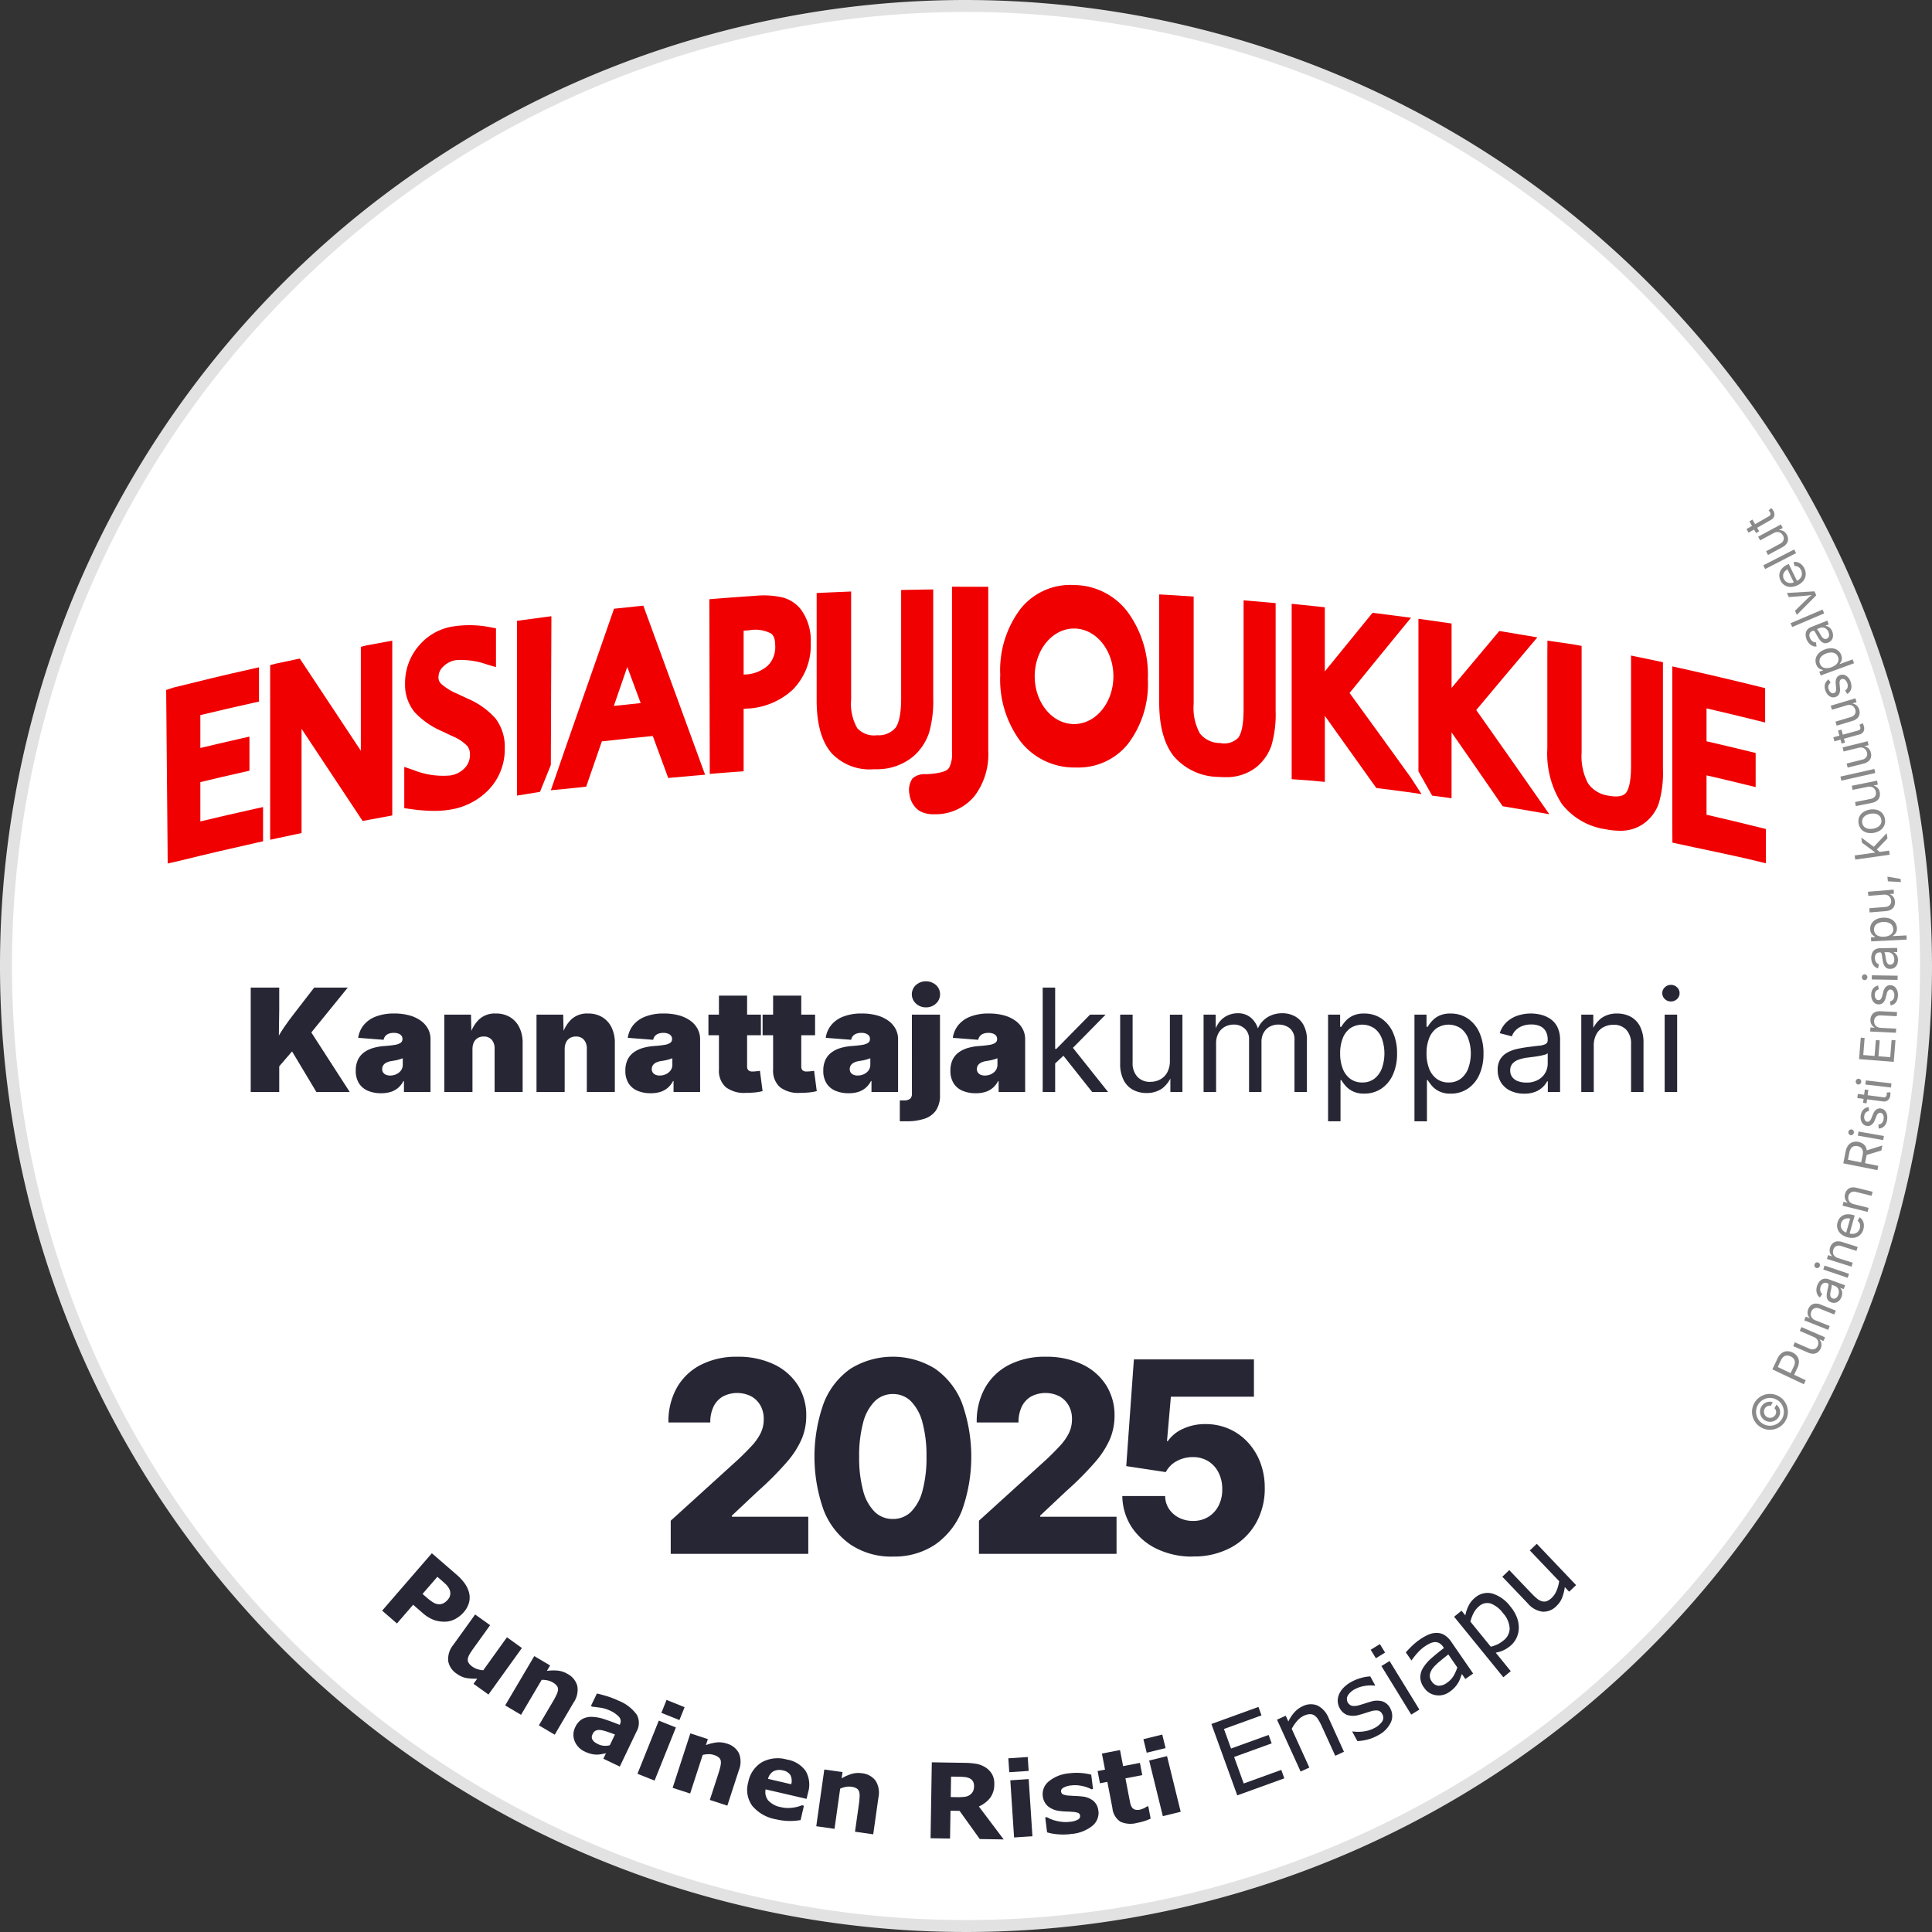 <?xml version="1.0" encoding="UTF-8"?> <svg xmlns="http://www.w3.org/2000/svg" xmlns:xlink="http://www.w3.org/1999/xlink" id="Group_1079" data-name="Group 1079" width="239" height="239" viewBox="0 0 239 239"><rect x="0" y="0" width="239" height="239" fill="#333333" stroke="none"/><defs><clipPath id="clip-path"><rect id="Rectangle_862" data-name="Rectangle 862" width="239" height="239" fill="none"></rect></clipPath><clipPath id="clip-path-3"><rect id="Rectangle_821" data-name="Rectangle 821" width="4.439" height="4.439" fill="none"></rect></clipPath><clipPath id="clip-path-4"><rect id="Rectangle_822" data-name="Rectangle 822" width="4.124" height="4.084" fill="none"></rect></clipPath><clipPath id="clip-path-5"><rect id="Rectangle_823" data-name="Rectangle 823" width="3.948" height="3.302" fill="none"></rect></clipPath><clipPath id="clip-path-6"><rect id="Rectangle_824" data-name="Rectangle 824" width="3.911" height="3.255" fill="none"></rect></clipPath><clipPath id="clip-path-7"><rect id="Rectangle_825" data-name="Rectangle 825" width="3.556" height="2.993" fill="none"></rect></clipPath><clipPath id="clip-path-8"><rect id="Rectangle_826" data-name="Rectangle 826" width="4.285" height="1.911" fill="none"></rect></clipPath><clipPath id="clip-path-9"><rect id="Rectangle_827" data-name="Rectangle 827" width="3.813" height="3.14" fill="none"></rect></clipPath><clipPath id="clip-path-10"><rect id="Rectangle_828" data-name="Rectangle 828" width="3.321" height="2.926" fill="none"></rect></clipPath><clipPath id="clip-path-11"><rect id="Rectangle_829" data-name="Rectangle 829" width="3.714" height="3.034" fill="none"></rect></clipPath><clipPath id="clip-path-12"><rect id="Rectangle_830" data-name="Rectangle 830" width="4.827" height="3.525" fill="none"></rect></clipPath><clipPath id="clip-path-13"><rect id="Rectangle_831" data-name="Rectangle 831" width="4.401" height="1.315" fill="none"></rect></clipPath><clipPath id="clip-path-14"><rect id="Rectangle_832" data-name="Rectangle 832" width="3.306" height="2.638" fill="none"></rect></clipPath><clipPath id="clip-path-15"><rect id="Rectangle_833" data-name="Rectangle 833" width="4.096" height="1.71" fill="none"></rect></clipPath><clipPath id="clip-path-16"><rect id="Rectangle_834" data-name="Rectangle 834" width="4.42" height="1.086" fill="none"></rect></clipPath><clipPath id="clip-path-17"><rect id="Rectangle_835" data-name="Rectangle 835" width="4.506" height="2.996" fill="none"></rect></clipPath><clipPath id="clip-path-18"><rect id="Rectangle_836" data-name="Rectangle 836" width="3.31" height="2.662" fill="none"></rect></clipPath><clipPath id="clip-path-19"><rect id="Rectangle_837" data-name="Rectangle 837" width="3.305" height="2.486" fill="none"></rect></clipPath><clipPath id="clip-path-20"><rect id="Rectangle_838" data-name="Rectangle 838" width="4.421" height="0.714" fill="none"></rect></clipPath><clipPath id="clip-path-21"><rect id="Rectangle_839" data-name="Rectangle 839" width="3.312" height="2.593" fill="none"></rect></clipPath><clipPath id="clip-path-22"><rect id="Rectangle_840" data-name="Rectangle 840" width="4.515" height="2.925" fill="none"></rect></clipPath><clipPath id="clip-path-23"><rect id="Rectangle_841" data-name="Rectangle 841" width="3.346" height="2.818" fill="none"></rect></clipPath><clipPath id="clip-path-24"><rect id="Rectangle_842" data-name="Rectangle 842" width="1.667" height="0.666" fill="none"></rect></clipPath><clipPath id="clip-path-25"><rect id="Rectangle_843" data-name="Rectangle 843" width="4.336" height="3.269" fill="none"></rect></clipPath><clipPath id="clip-path-26"><rect id="Rectangle_844" data-name="Rectangle 844" width="3.306" height="2.947" fill="none"></rect></clipPath><clipPath id="clip-path-27"><rect id="Rectangle_845" data-name="Rectangle 845" width="3.487" height="3.151" fill="none"></rect></clipPath><clipPath id="clip-path-28"><rect id="Rectangle_847" data-name="Rectangle 847" width="4.313" height="1.448" fill="none"></rect></clipPath><clipPath id="clip-path-29"><rect id="Rectangle_848" data-name="Rectangle 848" width="3.532" height="3.262" fill="none"></rect></clipPath><clipPath id="clip-path-30"><rect id="Rectangle_849" data-name="Rectangle 849" width="3.816" height="2.514" fill="none"></rect></clipPath><clipPath id="clip-path-31"><rect id="Rectangle_850" data-name="Rectangle 850" width="3.577" height="3.376" fill="none"></rect></clipPath><clipPath id="clip-path-32"><rect id="Rectangle_851" data-name="Rectangle 851" width="3.325" height="2.808" fill="none"></rect></clipPath><clipPath id="clip-path-33"><rect id="Rectangle_852" data-name="Rectangle 852" width="4.769" height="3.368" fill="none"></rect></clipPath><clipPath id="clip-path-34"><rect id="Rectangle_853" data-name="Rectangle 853" width="3.393" height="3.214" fill="none"></rect></clipPath><clipPath id="clip-path-35"><rect id="Rectangle_855" data-name="Rectangle 855" width="4.161" height="2.16" fill="none"></rect></clipPath><clipPath id="clip-path-36"><rect id="Rectangle_856" data-name="Rectangle 856" width="3.63" height="2.916" fill="none"></rect></clipPath><clipPath id="clip-path-37"><rect id="Rectangle_857" data-name="Rectangle 857" width="3.271" height="3.087" fill="none"></rect></clipPath><clipPath id="clip-path-38"><rect id="Rectangle_858" data-name="Rectangle 858" width="4.065" height="2.424" fill="none"></rect></clipPath><clipPath id="clip-path-39"><rect id="Rectangle_859" data-name="Rectangle 859" width="3.697" height="3.776" fill="none"></rect></clipPath><clipPath id="clip-path-40"><rect id="Rectangle_860" data-name="Rectangle 860" width="3.454" height="3.086" fill="none"></rect></clipPath></defs><g id="Group_1030" data-name="Group 1030" clip-path="url(#clip-path)"><g id="Group_1029" data-name="Group 1029"><g id="Group_1028" data-name="Group 1028" clip-path="url(#clip-path)"><path id="Path_971" data-name="Path 971" d="M119.261,238.021a118.76,118.76,0,1,1,118.76-118.76,118.895,118.895,0,0,1-118.76,118.76" transform="translate(0.24 0.24)" fill="#fff"></path><path id="Path_972" data-name="Path 972" d="M119.5,1.48A118.021,118.021,0,1,1,1.479,119.5,118.021,118.021,0,0,1,119.5,1.48M119.5,0A119.5,119.5,0,1,0,239,119.5,119.636,119.636,0,0,0,119.5,0" transform="translate(0 0)" fill="#e2e2e2"></path><path id="Path_973" data-name="Path 973" d="M56.183,137.846v-4.1l8.423-7.648q.93-.89,1.62-1.639a6.669,6.669,0,0,0,1.077-1.534,3.879,3.879,0,0,0,.386-1.734,3.355,3.355,0,0,0-.426-1.728,2.938,2.938,0,0,0-1.161-1.121,3.834,3.834,0,0,0-3.454.033,2.9,2.9,0,0,0-1.161,1.243,4.362,4.362,0,0,0-.41,1.978H55.9a8.513,8.513,0,0,1,1.052-4.325,7.161,7.161,0,0,1,2.973-2.816,9.654,9.654,0,0,1,4.491-.991,10.291,10.291,0,0,1,4.489.919,7.1,7.1,0,0,1,2.982,2.566,6.929,6.929,0,0,1,1.061,3.84,7.427,7.427,0,0,1-.541,2.8,10.974,10.974,0,0,1-1.858,2.905,38.715,38.715,0,0,1-3.609,3.623l-3.189,3v.143H73.2v4.584Z" transform="translate(26.79 54.373)" fill="#272635"></path><path id="Path_974" data-name="Path 974" d="M77.806,138.186a9.033,9.033,0,0,1-5.217-1.478,9.3,9.3,0,0,1-3.322-4.228,19.731,19.731,0,0,1,0-13.3,9.287,9.287,0,0,1,3.322-4.244,9.951,9.951,0,0,1,10.443.007,9.341,9.341,0,0,1,3.33,4.244,19.734,19.734,0,0,1,0,13.289,9.3,9.3,0,0,1-3.322,4.228,9.063,9.063,0,0,1-5.233,1.478m0-4.649a3.131,3.131,0,0,0,2.26-.895,5.718,5.718,0,0,0,1.417-2.623,15.528,15.528,0,0,0,.488-4.179,15.687,15.687,0,0,0-.488-4.2,5.834,5.834,0,0,0-1.417-2.646,3.086,3.086,0,0,0-2.244-.911,3.131,3.131,0,0,0-2.269.911,5.8,5.8,0,0,0-1.424,2.646,15.693,15.693,0,0,0-.487,4.2,15.533,15.533,0,0,0,.487,4.179,5.683,5.683,0,0,0,1.424,2.623,3.141,3.141,0,0,0,2.253.895" transform="translate(32.64 54.373)" fill="#272635"></path><path id="Path_975" data-name="Path 975" d="M81.961,137.846v-4.1l8.423-7.648q.93-.89,1.62-1.639a6.67,6.67,0,0,0,1.077-1.534,3.88,3.88,0,0,0,.386-1.734,3.355,3.355,0,0,0-.426-1.728,2.938,2.938,0,0,0-1.161-1.121,3.834,3.834,0,0,0-3.454.033,2.9,2.9,0,0,0-1.161,1.243,4.362,4.362,0,0,0-.41,1.978H81.683a8.513,8.513,0,0,1,1.052-4.325,7.161,7.161,0,0,1,2.973-2.816,9.654,9.654,0,0,1,4.491-.991,10.291,10.291,0,0,1,4.489.919,7.1,7.1,0,0,1,2.982,2.566,6.929,6.929,0,0,1,1.061,3.84,7.427,7.427,0,0,1-.541,2.8,10.975,10.975,0,0,1-1.858,2.905,38.717,38.717,0,0,1-3.609,3.623l-3.189,3v.143h9.446v4.584Z" transform="translate(39.143 54.373)" fill="#272635"></path><path id="Path_976" data-name="Path 976" d="M102.592,138.076a10.052,10.052,0,0,1-4.46-.953,7.681,7.681,0,0,1-3.081-2.639,7.2,7.2,0,0,1-1.191-3.9h5.3a2.877,2.877,0,0,0,.487,1.612,3.22,3.22,0,0,0,1.247,1.083,3.778,3.778,0,0,0,1.719.386,3.513,3.513,0,0,0,1.873-.493,3.445,3.445,0,0,0,1.271-1.37,4.3,4.3,0,0,0,.464-2.041,4.466,4.466,0,0,0-.464-2.09,3.476,3.476,0,0,0-1.278-1.4,3.547,3.547,0,0,0-1.9-.5,4.079,4.079,0,0,0-2,.5,3.172,3.172,0,0,0-1.34,1.355l-4.893-.743.945-13.2h14.85v4.615H99.867l-.481,5.5h.093a4.585,4.585,0,0,1,1.874-1.524,6.462,6.462,0,0,1,2.8-.589,7.146,7.146,0,0,1,2.88.58,6.987,6.987,0,0,1,2.33,1.648,7.659,7.659,0,0,1,1.558,2.509,8.734,8.734,0,0,1,.558,3.17,8.584,8.584,0,0,1-1.108,4.381,7.869,7.869,0,0,1-3.1,3,9.634,9.634,0,0,1-4.677,1.089" transform="translate(44.978 54.483)" fill="#272635"></path><path id="Path_977" data-name="Path 977" d="M18.124,74.874V70.009c1.954-.47,3.157-.754,5.358-1.25L24.2,68.6V64.381l-1.041.235c-2.1.475-3.281.75-5.035,1.172V61.721c2.247-.541,4.441-1.05,6.534-1.515l.722-.16V55.806l-1.04.234c-3.158.7-6.247,1.453-9.551,2.275l-.892.3.179,20.061.01,1.4,1.574-.358c3.188-.787,6.381-1.535,9.5-2.229l.723-.161V73.093l-1.04.229c-2.308.512-4.563,1.032-6.722,1.552" transform="translate(6.659 26.743)" fill="#f00000"></path><path id="Path_978" data-name="Path 978" d="M34.559,54.154l-.747.183V67.195c-2.561-3.883-4.939-7.473-7.227-10.914l-.325-.49-.51.108-2.429.516-.728.186V78.207l1.035-.223c.846-.183,1.271-.274,2.117-.451l.732-.152v-12.9c2.58,3.878,4.96,7.47,7.235,10.918l.318.482,1.024-.189c.655-.123,1.118-.209,1.9-.349L37.7,75.2V53.58l-1.009.182c-.854.152-1.28.232-2.133.392" transform="translate(10.826 25.676)" fill="#f00000"></path><path id="Path_979" data-name="Path 979" d="M41.6,61.344l-1.25-.587a7.03,7.03,0,0,1-2-1.24,1.074,1.074,0,0,1-.311-.809,1.745,1.745,0,0,1,.541-1.256A2.789,2.789,0,0,1,40.25,56.6a9.545,9.545,0,0,1,3.819.553l1.084.312v-4.8l-.748-.139a13.35,13.35,0,0,0-4.525-.095,6.892,6.892,0,0,0-4.233,2.352,7.053,7.053,0,0,0-1.741,4.739,5.323,5.323,0,0,0,1.179,3.515,9.984,9.984,0,0,0,3.448,2.386l1.217.584A5.314,5.314,0,0,1,41.6,67.223a1.593,1.593,0,0,1,.328,1.1,2.262,2.262,0,0,1-.608,1.593,3.043,3.043,0,0,1-1.871.959,9.857,9.857,0,0,1-4.52-.68l-1.121-.385v5.108l.781.108a21.528,21.528,0,0,0,2.936.228,11.182,11.182,0,0,0,1.8-.133,8.424,8.424,0,0,0,4.93-2.49,7.239,7.239,0,0,0,1.985-5.13A5.77,5.77,0,0,0,45.1,63.826a9.621,9.621,0,0,0-3.5-2.482" transform="translate(16.203 25.058)" fill="#f00000"></path><path id="Path_980" data-name="Path 980" d="M44.017,52l-.781.108V73.726l2.845-.463,1.342-3.328.068-17.6v-.8l-.976.129c-1,.132-1.5.2-2.5.337" transform="translate(20.719 24.695)" fill="#f00000"></path><path id="Path_981" data-name="Path 981" d="M57.764,51.35l-.254-.7-.624.064c-.991.1-1.485.151-2.476.26l-.53.055-.206.6c-2.12,6.145-5.035,14.353-7.608,21.855,0,0,2.927-.274,3.849-.383l.524-.062,1.938-5.6c2.071-.238,4.185-.462,6.3-.667l1.913,5.195.617-.058c1.077-.1,1.614-.145,2.691-.237l1.251-.107-.509-1.393q-3.433-9.414-6.875-18.82m-3.905,11.7q.83-2.407,1.663-4.819l1.66,4.469c-1.174.12-2.112.217-3.322.351" transform="translate(22.075 24.274)" fill="#f00000"></path><path id="Path_982" data-name="Path 982" d="M68.394,50.043a10.8,10.8,0,0,0-3.439-.2c-1.945.13-2.889.2-4.807.352l-.824.065.05,21.617.862-.081h.03c.973-.078,1.467-.115,2.427-.186l.87-.065V63.815c.084,0,.175-.012.278-.019a8.884,8.884,0,0,0,5.79-2.336,7.8,7.8,0,0,0,2.232-5.8,6.483,6.483,0,0,0-1.185-4.094,4.29,4.29,0,0,0-2.284-1.522m-4.831,9.539V54.15l.706-.049a4.191,4.191,0,0,1,2.673.393c.226.163.527.5.527,1.507a3.235,3.235,0,0,1-.892,2.454,4.5,4.5,0,0,1-2.939,1.12Z" transform="translate(28.429 23.866)" fill="#f00000"></path><path id="Path_983" data-name="Path 983" d="M82.2,67.034a14.211,14.211,0,0,0,.516-4.325V49.294l-.892.012c-.868.012-1.312.022-2.167.04l-.908.018V62.789c0,2.16-.364,3.143-.672,3.59a2.728,2.728,0,0,1-2.311.95,2.791,2.791,0,0,1-2.455-.886,6.042,6.042,0,0,1-.748-3.5V49.551l-1.081.047c-.893.038-1.39.059-2.336.1l-.848.04V63.024c0,2.933.624,5.133,1.856,6.535a6.45,6.45,0,0,0,5.165,1.982c.127,0,.256,0,.388-.006a6.96,6.96,0,0,0,4.562-1.6,6.647,6.647,0,0,0,1.93-2.9" transform="translate(32.728 23.622)" fill="#f00000"></path><path id="Path_984" data-name="Path 984" d="M82.26,49.068l-.925,0v20.4A3.809,3.809,0,0,1,81,71.426c-.263.423-.691.509-1.183.64a9.868,9.868,0,0,1-1.74.192,2.228,2.228,0,0,0-1.618.519,2.519,2.519,0,0,0-.373,2.01,2.946,2.946,0,0,0,.7,1.55,2.258,2.258,0,0,0,1,.676,3.478,3.478,0,0,0,1.311.2c.024,0,.047,0,.07,0a6.232,6.232,0,0,0,4.986-2.291,8.557,8.557,0,0,0,1.67-5.543V49.071l-.925,0c-1.055,0-1.583,0-2.639,0" transform="translate(36.431 23.513)" fill="#f00000"></path><path id="Path_985" data-name="Path 985" d="M108.325,50.519l-.941-.078V63.959c0,2.139-.354,3.066-.648,3.466a2.437,2.437,0,0,1-2.257.669,3.165,3.165,0,0,1-2.5-1.185,6.547,6.547,0,0,1-.772-3.637v-13.3l-1.324-.086c-.7-.046-1.191-.077-2.015-.124l-.923-.053V63.091c0,2.913.615,5.155,1.828,6.667a7.412,7.412,0,0,0,5.5,2.528c.262.021.516.03.765.03a6.01,6.01,0,0,0,3.831-1.164,5.931,5.931,0,0,0,1.96-2.751,13.752,13.752,0,0,0,.519-4.288V50.785l-.815-.072c-.88-.08-1.322-.12-2.206-.194" transform="translate(46.455 23.823)" fill="#f00000"></path><path id="Path_986" data-name="Path 986" d="M120.325,73.63c.932.129.476.041,1.407.179l.988.145V65.8c2.214,3.179,4.223,6.082,6.108,8.822l.219.318.339.056c1.256.207,1.882.315,3.136.531l2.291.4-1.494-2.146c-2.274-3.263-4.747-6.784-7.545-10.742,1.976-2.365,4.035-4.818,6.276-7.47l1.285-1.521-1.777-.3c-1-.172-1.5-.254-2.5-.42l-.426-.07-.308.365c-1.806,2.14-3.649,4.339-5.6,6.677V52.332l-.777-.112c-.935-.135-1.4-.2-2.339-.333l-.984-.139V70.624Z" transform="translate(56.845 24.798)" fill="#f00000"></path><path id="Path_987" data-name="Path 987" d="M122.744,71.966c-2.416-3.359-4.955-6.866-7.557-10.437,1.994-2.46,4.06-5,6.3-7.727l1.3-1.58-1.824-.24c-1-.13-1.507-.2-2.51-.321l-.419-.052-.3.361c-1.778,2.17-3.626,4.438-5.611,6.89V50.924l-.8-.087c-.936-.1-1.407-.149-2.346-.244l-.953-.1v21.7s2.222.141,3.143.241l.961.1V64.36c1.95,2.719,3.97,5.553,6.136,8.6l.231.321.348.044c1.256.158,1.885.241,3.142.408l.688.092,0,0,1.419.214Z" transform="translate(51.764 24.198)" fill="#f00000"></path><path id="Path_988" data-name="Path 988" d="M140.789,55.637l-1.03-.213v13.64c0,2.231-.386,3.044-.615,3.331-.451.562-1.429.506-2.169.361a3.663,3.663,0,0,1-2.543-1.531,7.208,7.208,0,0,1-.788-3.793v-13.2l-.747-.138c-.71-.132-2.79-.408-3.481-.522l-.013,2.052V66.948a11.465,11.465,0,0,0,1.785,6.819,8.381,8.381,0,0,0,5.405,3.142,9.233,9.233,0,0,0,1.768.186,4.879,4.879,0,0,0,2.825-.79,5.118,5.118,0,0,0,2-2.581,13.277,13.277,0,0,0,.519-4.245V56.246l-.731-.154c-.873-.183-1.309-.275-2.183-.456" transform="translate(62.011 25.672)" fill="#f00000"></path><path id="Path_989" data-name="Path 989" d="M151.142,75.773c-2.339-.584-4.707-1.152-7.053-1.692v-4.87c1.754.4,2.929.683,5.022,1.194l1.055.257v-4.22l-.707-.173c-2.2-.537-3.384-.819-5.37-1.275V60.923c2.009.464,4.087.963,6.192,1.485l1.058.263V58.423l-.7-.175c-3.234-.8-6.51-1.569-9.741-2.287l-1.04-.231V75.586l.01,1.944c3.358.747,7.559,1.564,10.922,2.4l.641.158V75.844Z" transform="translate(67.019 26.707)" fill="#f00000"></path><path id="Path_990" data-name="Path 990" d="M99.42,52.273A8.364,8.364,0,0,0,92.8,48.929a7.867,7.867,0,0,0-6.651,2.957,12.57,12.57,0,0,0-2.5,8.159,12.83,12.83,0,0,0,2.494,8.213A8.425,8.425,0,0,0,92.759,71.5c.109,0,.219,0,.327,0A7.87,7.87,0,0,0,99.4,68.646a12.242,12.242,0,0,0,2.509-8.091,13.144,13.144,0,0,0-2.487-8.282M92.78,66.126c-2.688,0-4.867-2.646-4.867-5.909s2.179-5.909,4.867-5.909,4.867,2.646,4.867,5.909-2.179,5.909-4.867,5.909" transform="translate(40.087 23.445)" fill="#f00000"></path><path id="Path_991" data-name="Path 991" d="M20.968,95.505V82.592h3.526v2.774l-.053,3.717.053,1.707v4.716Zm2.661-2.167V90.053c.247-.5.494-.964.735-1.386s.513-.849.811-1.282.658-.925,1.08-1.473l2.563-3.319h4.154l-5.4,6.648-.33-.105Zm5.46,2.167-3.112-5.192,2.21-2.6,5.028,7.792Z" transform="translate(10.048 39.579)" fill="#272635"></path><path id="Path_992" data-name="Path 992" d="M32.9,94.622a4.13,4.13,0,0,1-1.637-.3,2.4,2.4,0,0,1-1.109-.923,2.834,2.834,0,0,1-.4-1.564,3.081,3.081,0,0,1,.269-1.352,2.421,2.421,0,0,1,.754-.911,3.632,3.632,0,0,1,1.13-.546,6.552,6.552,0,0,1,1.392-.243q.814-.06,1.3-.146a1.677,1.677,0,0,0,.71-.256.526.526,0,0,0,.222-.438v-.036A.627.627,0,0,0,35.4,87.5a.878.878,0,0,0-.373-.256,1.629,1.629,0,0,0-.577-.09,1.739,1.739,0,0,0-.593.095,1.049,1.049,0,0,0-.433.285.975.975,0,0,0-.222.478l-3.146-.243a3.183,3.183,0,0,1,.655-1.547A3.533,3.533,0,0,1,32.2,85.15a6.128,6.128,0,0,1,2.322-.391,6.885,6.885,0,0,1,1.873.235,4.324,4.324,0,0,1,1.413.663,2.991,2.991,0,0,1,.888,1.01A2.666,2.666,0,0,1,39,87.941v6.526H35.714V93.115h-.061a2.849,2.849,0,0,1-.7.876,2.652,2.652,0,0,1-.919.481,4.007,4.007,0,0,1-1.136.151m1.127-2.192a1.767,1.767,0,0,0,.741-.16,1.494,1.494,0,0,0,.577-.46,1.188,1.188,0,0,0,.225-.732V90.3c-.093.028-.189.061-.29.095s-.212.067-.33.1-.24.055-.364.077-.259.046-.4.07a1.984,1.984,0,0,0-.654.2,1.01,1.01,0,0,0-.382.337.839.839,0,0,0-.126.451.748.748,0,0,0,.13.442.792.792,0,0,0,.355.272,1.386,1.386,0,0,0,.521.092" transform="translate(14.256 40.617)" fill="#272635"></path><path id="Path_993" data-name="Path 993" d="M40.641,89.154v5.313H37.157V84.9h3.3l.061,2.488h-.182a4.4,4.4,0,0,1,1.1-1.877,2.859,2.859,0,0,1,2.1-.75,3.3,3.3,0,0,1,1.772.46,3.03,3.03,0,0,1,1.14,1.278,4.271,4.271,0,0,1,.4,1.886v6.084H43.38v-5.34a1.637,1.637,0,0,0-.356-1.121,1.266,1.266,0,0,0-1-.4,1.382,1.382,0,0,0-.732.186,1.241,1.241,0,0,0-.478.53,1.874,1.874,0,0,0-.169.836" transform="translate(17.806 40.617)" fill="#272635"></path><path id="Path_994" data-name="Path 994" d="M48.352,89.154v5.313H44.868V84.9h3.3l.061,2.488h-.182a4.4,4.4,0,0,1,1.1-1.877,2.859,2.859,0,0,1,2.1-.75,3.3,3.3,0,0,1,1.772.46,3.03,3.03,0,0,1,1.14,1.278,4.271,4.271,0,0,1,.4,1.886v6.084H51.091v-5.34a1.637,1.637,0,0,0-.356-1.121,1.266,1.266,0,0,0-1-.4,1.382,1.382,0,0,0-.732.186,1.241,1.241,0,0,0-.478.53,1.874,1.874,0,0,0-.169.836" transform="translate(21.501 40.617)" fill="#272635"></path><path id="Path_995" data-name="Path 995" d="M55.443,94.622a4.13,4.13,0,0,1-1.637-.3A2.4,2.4,0,0,1,52.7,93.4a2.834,2.834,0,0,1-.4-1.564,3.081,3.081,0,0,1,.269-1.352,2.421,2.421,0,0,1,.754-.911,3.632,3.632,0,0,1,1.13-.546,6.552,6.552,0,0,1,1.392-.243q.814-.06,1.3-.146a1.677,1.677,0,0,0,.71-.256.526.526,0,0,0,.222-.438v-.036a.627.627,0,0,0-.135-.407.878.878,0,0,0-.373-.256,1.629,1.629,0,0,0-.577-.09,1.739,1.739,0,0,0-.593.095,1.049,1.049,0,0,0-.433.285.975.975,0,0,0-.222.478L52.6,87.768a3.183,3.183,0,0,1,.655-1.547,3.533,3.533,0,0,1,1.487-1.071,6.128,6.128,0,0,1,2.322-.391,6.885,6.885,0,0,1,1.873.235,4.324,4.324,0,0,1,1.413.663,2.991,2.991,0,0,1,.888,1.01,2.666,2.666,0,0,1,.308,1.274v6.526H58.261V93.115H58.2a2.849,2.849,0,0,1-.7.876,2.652,2.652,0,0,1-.919.481,4.007,4.007,0,0,1-1.136.151M56.57,92.43a1.766,1.766,0,0,0,.741-.16,1.494,1.494,0,0,0,.577-.46,1.188,1.188,0,0,0,.225-.732V90.3c-.093.028-.189.061-.29.095s-.212.067-.33.1-.24.055-.364.077-.259.046-.4.07a1.984,1.984,0,0,0-.654.2,1.01,1.01,0,0,0-.382.337.839.839,0,0,0-.126.451.748.748,0,0,0,.13.442.792.792,0,0,0,.355.272,1.386,1.386,0,0,0,.521.092" transform="translate(25.061 40.617)" fill="#272635"></path><path id="Path_996" data-name="Path 996" d="M65.738,88.163H59.246V85.614h6.492Zm-5.192-4.9H64.03v8.754a.648.648,0,0,0,.157.481.739.739,0,0,0,.528.152c.115,0,.278-.01.485-.031a3.245,3.245,0,0,0,.417-.056l.328,2.513a6.494,6.494,0,0,1-1.053.175q-.533.042-1.027.043a3.7,3.7,0,0,1-2.491-.723,2.734,2.734,0,0,1-.828-2.171Z" transform="translate(28.391 39.901)" fill="#272635"></path><path id="Path_997" data-name="Path 997" d="M70.268,88.163H63.776V85.614h6.492Zm-5.192-4.9H68.56v8.754a.648.648,0,0,0,.157.481.739.739,0,0,0,.528.152c.115,0,.278-.01.485-.031a3.245,3.245,0,0,0,.417-.056l.328,2.513a6.5,6.5,0,0,1-1.053.175q-.533.042-1.027.043a3.7,3.7,0,0,1-2.491-.723,2.734,2.734,0,0,1-.828-2.171Z" transform="translate(30.562 39.901)" fill="#272635"></path><path id="Path_998" data-name="Path 998" d="M72,94.622a4.13,4.13,0,0,1-1.637-.3,2.4,2.4,0,0,1-1.109-.923,2.834,2.834,0,0,1-.4-1.564,3.081,3.081,0,0,1,.269-1.352,2.421,2.421,0,0,1,.754-.911A3.632,3.632,0,0,1,71,89.024a6.552,6.552,0,0,1,1.392-.243q.814-.06,1.3-.146a1.677,1.677,0,0,0,.71-.256.526.526,0,0,0,.222-.438v-.036A.627.627,0,0,0,74.5,87.5a.878.878,0,0,0-.373-.256,1.629,1.629,0,0,0-.577-.09,1.739,1.739,0,0,0-.593.095,1.049,1.049,0,0,0-.433.285.975.975,0,0,0-.222.478l-3.146-.243a3.183,3.183,0,0,1,.655-1.547A3.533,3.533,0,0,1,71.3,85.15a6.128,6.128,0,0,1,2.322-.391,6.885,6.885,0,0,1,1.873.235,4.324,4.324,0,0,1,1.413.663,2.991,2.991,0,0,1,.888,1.01,2.666,2.666,0,0,1,.308,1.274v6.526H74.814V93.115h-.061a2.849,2.849,0,0,1-.7.876,2.652,2.652,0,0,1-.919.481A4.007,4.007,0,0,1,72,94.622m1.127-2.192a1.766,1.766,0,0,0,.741-.16,1.494,1.494,0,0,0,.577-.46,1.188,1.188,0,0,0,.225-.732V90.3c-.093.028-.189.061-.29.095s-.212.067-.33.1-.24.055-.364.077-.259.046-.4.07a1.984,1.984,0,0,0-.654.2,1.01,1.01,0,0,0-.382.337.839.839,0,0,0-.126.451.748.748,0,0,0,.13.442.792.792,0,0,0,.355.272,1.386,1.386,0,0,0,.521.092" transform="translate(32.993 40.617)" fill="#272635"></path><path id="Path_999" data-name="Path 999" d="M76.747,86.189h3.476v9.9a3.342,3.342,0,0,1-.5,1.954,2.764,2.764,0,0,1-1.43,1.027,6.877,6.877,0,0,1-2.192.312h-.849V96.8h.459a1.251,1.251,0,0,0,.815-.2.815.815,0,0,0,.225-.64Zm1.743-.9a1.758,1.758,0,0,1-1.244-.472,1.544,1.544,0,0,1,0-2.288,1.886,1.886,0,0,1,2.479,0,1.549,1.549,0,0,1,0,2.293,1.755,1.755,0,0,1-1.235.467" transform="translate(36.06 39.326)" fill="#272635"></path><path id="Path_1000" data-name="Path 1000" d="M82.63,94.622a4.13,4.13,0,0,1-1.637-.3,2.4,2.4,0,0,1-1.109-.923,2.834,2.834,0,0,1-.4-1.564,3.081,3.081,0,0,1,.269-1.352,2.421,2.421,0,0,1,.754-.911,3.632,3.632,0,0,1,1.13-.546,6.552,6.552,0,0,1,1.392-.243q.814-.06,1.3-.146a1.677,1.677,0,0,0,.71-.256.526.526,0,0,0,.222-.438v-.036a.627.627,0,0,0-.135-.407.878.878,0,0,0-.373-.256,1.63,1.63,0,0,0-.577-.09,1.739,1.739,0,0,0-.593.095,1.049,1.049,0,0,0-.433.285.975.975,0,0,0-.222.478l-3.146-.243a3.183,3.183,0,0,1,.655-1.547,3.533,3.533,0,0,1,1.487-1.071,6.128,6.128,0,0,1,2.322-.391,6.885,6.885,0,0,1,1.873.235,4.324,4.324,0,0,1,1.413.663,2.991,2.991,0,0,1,.888,1.01,2.666,2.666,0,0,1,.308,1.274v6.526H85.448V93.115h-.061a2.849,2.849,0,0,1-.7.876,2.652,2.652,0,0,1-.919.481,4.007,4.007,0,0,1-1.136.151m1.127-2.192a1.766,1.766,0,0,0,.741-.16,1.494,1.494,0,0,0,.577-.46,1.188,1.188,0,0,0,.225-.732V90.3c-.093.028-.189.061-.29.095s-.212.067-.33.1-.24.055-.364.077-.259.046-.4.07a1.984,1.984,0,0,0-.654.2,1.01,1.01,0,0,0-.382.337.839.839,0,0,0-.126.451.748.748,0,0,0,.13.442.792.792,0,0,0,.355.272,1.386,1.386,0,0,0,.521.092" transform="translate(38.089 40.617)" fill="#272635"></path><path id="Path_1001" data-name="Path 1001" d="M87.2,82.592h1.543V95.505H87.2Zm1.448,9.473v-1.89h.243l4.168-4.238h1.924l-4.472,4.543h-.166Zm4.671,3.441L89.6,90.816l1.093-1.083,4.593,5.772Z" transform="translate(41.787 39.579)" fill="#272635"></path><path id="Path_1002" data-name="Path 1002" d="M96.979,94.552a3.563,3.563,0,0,1-1.716-.4A2.807,2.807,0,0,1,94.1,92.935a4.376,4.376,0,0,1-.42-2.032v-6.05H95.22v5.92a2.491,2.491,0,0,0,.584,1.765,2.08,2.08,0,0,0,1.6.629,2.54,2.54,0,0,0,1.235-.3,2.167,2.167,0,0,0,.871-.879,2.934,2.934,0,0,0,.321-1.43v-5.7h1.552v9.569H99.891V92.1h.251a3.575,3.575,0,0,1-1.275,1.893,3.283,3.283,0,0,1-1.889.559" transform="translate(44.891 40.662)" fill="#272635"></path><path id="Path_1003" data-name="Path 1003" d="M100.655,94.478V84.909h1.5l.009,2.1h-.139a3.3,3.3,0,0,1,.645-1.265,2.759,2.759,0,0,1,1.006-.754,2.98,2.98,0,0,1,1.2-.251,2.414,2.414,0,0,1,1.732.642,2.96,2.96,0,0,1,.867,1.646h-.234a2.937,2.937,0,0,1,.633-1.209,3.053,3.053,0,0,1,1.1-.8,3.527,3.527,0,0,1,1.417-.281,3.247,3.247,0,0,1,1.534.364,2.675,2.675,0,0,1,1.1,1.1,3.778,3.778,0,0,1,.413,1.864v6.414H111.9V88.1a1.781,1.781,0,0,0-.59-1.509,2.191,2.191,0,0,0-1.37-.451,2.224,2.224,0,0,0-1.13.274,1.891,1.891,0,0,0-.732.754,2.248,2.248,0,0,0-.26,1.1v6.214H106.28V87.943a1.689,1.689,0,0,0-.541-1.309,1.956,1.956,0,0,0-1.365-.494,2.256,2.256,0,0,0-1.071.265,2,2,0,0,0-.8.788,2.553,2.553,0,0,0-.3,1.3v5.989Z" transform="translate(48.235 40.606)" fill="#272635"></path><path id="Path_1004" data-name="Path 1004" d="M111.067,98.09V84.9h1.49v1.509h.139a4.97,4.97,0,0,1,.521-.7,2.844,2.844,0,0,1,.883-.663,3.137,3.137,0,0,1,1.422-.283,3.755,3.755,0,0,1,2.129.608,4.081,4.081,0,0,1,1.435,1.716A6.122,6.122,0,0,1,119.6,89.7a6.2,6.2,0,0,1-.516,2.632,4.082,4.082,0,0,1-1.429,1.725,3.746,3.746,0,0,1-2.129.611,3.093,3.093,0,0,1-1.4-.283,2.84,2.84,0,0,1-.893-.672,5.694,5.694,0,0,1-.533-.719h-.095v5.1Zm4.229-4.8a2.389,2.389,0,0,0,1.5-.467,2.894,2.894,0,0,0,.927-1.284,5.539,5.539,0,0,0,0-3.679,2.814,2.814,0,0,0-.923-1.26,2.7,2.7,0,0,0-3-.013,2.767,2.767,0,0,0-.923,1.244,5.047,5.047,0,0,0-.317,1.862,5.156,5.156,0,0,0,.317,1.877,2.8,2.8,0,0,0,.932,1.265,2.422,2.422,0,0,0,1.482.456" transform="translate(53.224 40.617)" fill="#272635"></path><path id="Path_1005" data-name="Path 1005" d="M118.292,98.09V84.9h1.49v1.509h.139a4.97,4.97,0,0,1,.521-.7,2.844,2.844,0,0,1,.883-.663,3.137,3.137,0,0,1,1.422-.283,3.755,3.755,0,0,1,2.129.608,4.081,4.081,0,0,1,1.435,1.716,6.122,6.122,0,0,1,.519,2.617,6.2,6.2,0,0,1-.516,2.632,4.082,4.082,0,0,1-1.429,1.725,3.746,3.746,0,0,1-2.129.611,3.093,3.093,0,0,1-1.4-.283,2.84,2.84,0,0,1-.893-.672,5.693,5.693,0,0,1-.533-.719h-.095v5.1Zm4.229-4.8a2.389,2.389,0,0,0,1.5-.467,2.894,2.894,0,0,0,.927-1.284,5.539,5.539,0,0,0,0-3.679,2.814,2.814,0,0,0-.923-1.26,2.7,2.7,0,0,0-3-.013,2.767,2.767,0,0,0-.923,1.244,5.047,5.047,0,0,0-.317,1.862,5.156,5.156,0,0,0,.317,1.877,2.8,2.8,0,0,0,.932,1.265,2.422,2.422,0,0,0,1.482.456" transform="translate(56.686 40.617)" fill="#272635"></path><path id="Path_1006" data-name="Path 1006" d="M128.528,94.675a3.94,3.94,0,0,1-1.66-.339,2.752,2.752,0,0,1-1.179-1,2.832,2.832,0,0,1-.438-1.6,2.449,2.449,0,0,1,.325-1.334,2.366,2.366,0,0,1,.867-.811,4.524,4.524,0,0,1,1.2-.447q.663-.146,1.34-.234c.583-.074,1.053-.133,1.408-.173a2.163,2.163,0,0,0,.788-.2.521.521,0,0,0,.256-.5v-.061a2.037,2.037,0,0,0-.229-1,1.522,1.522,0,0,0-.68-.638,2.524,2.524,0,0,0-1.118-.22,2.929,2.929,0,0,0-1.174.212,2.322,2.322,0,0,0-.8.546,1.911,1.911,0,0,0-.429.707l-1.5-.391a3.213,3.213,0,0,1,.893-1.408,3.744,3.744,0,0,1,1.373-.78,5.211,5.211,0,0,1,1.6-.247,5.319,5.319,0,0,1,1.179.142,3.683,3.683,0,0,1,1.174.5,2.651,2.651,0,0,1,.9,1.01,3.6,3.6,0,0,1,.346,1.686v6.369h-1.516V93.15h-.087a2.616,2.616,0,0,1-.521.692,2.848,2.848,0,0,1-.927.595,3.635,3.635,0,0,1-1.395.238m.251-1.37a2.922,2.922,0,0,0,1.464-.334,2.279,2.279,0,0,0,1.2-2v-1.3a.9.9,0,0,1-.395.191,6.6,6.6,0,0,1-.694.155c-.262.047-.522.086-.78.117l-.654.083a5.041,5.041,0,0,0-1.04.238,1.879,1.879,0,0,0-.781.49,1.231,1.231,0,0,0-.294.867,1.308,1.308,0,0,0,.256.819,1.549,1.549,0,0,0,.7.5,2.853,2.853,0,0,0,1.022.169" transform="translate(60.022 40.618)" fill="#272635"></path><path id="Path_1007" data-name="Path 1007" d="M133.786,88.764v5.7h-1.543V84.9h1.482l.009,2.313h-.26a3.587,3.587,0,0,1,1.257-1.885,3.262,3.262,0,0,1,1.916-.568,3.538,3.538,0,0,1,1.711.4,2.814,2.814,0,0,1,1.161,1.214,4.417,4.417,0,0,1,.42,2.041v6.048H138.4V88.539a2.494,2.494,0,0,0-.58-1.756,2.067,2.067,0,0,0-1.6-.629,2.587,2.587,0,0,0-1.243.3,2.129,2.129,0,0,0-.871.874,2.938,2.938,0,0,0-.321,1.439" transform="translate(63.372 40.618)" fill="#272635"></path><path id="Path_1008" data-name="Path 1008" d="M140.083,84.418a1.053,1.053,0,0,1-.75-.3.973.973,0,0,1-.317-.729.958.958,0,0,1,.317-.723,1.055,1.055,0,0,1,.75-.3,1.066,1.066,0,0,1,.759.3.962.962,0,0,1,.315.723.977.977,0,0,1-.315.729,1.064,1.064,0,0,1-.759.3m-.772,1.629h1.543v9.569H139.31Z" transform="translate(66.618 39.469)" fill="#272635"></path><path id="Path_1009" data-name="Path 1009" d="M42.031,137.214a3.616,3.616,0,0,1-.975.787,2.773,2.773,0,0,1-1.14.355,3.973,3.973,0,0,1-1.5-.185,4.55,4.55,0,0,1-1.485-.914l-1.14-.987-2,2.316L31.959,137l6.148-7.1,3.016,2.609a6.318,6.318,0,0,1,1.041,1.108,3.542,3.542,0,0,1,.519,1.061,2.477,2.477,0,0,1,.033,1.288,3,3,0,0,1-.685,1.251m-1.93-1.6a1.107,1.107,0,0,0,.285-.655,1.19,1.19,0,0,0-.115-.63,2.2,2.2,0,0,0-.45-.608c-.175-.167-.414-.379-.714-.641l-.315-.272-1.837,2.121.527.457A5.915,5.915,0,0,0,38.3,136a1.462,1.462,0,0,0,.709.209,1.194,1.194,0,0,0,.569-.141,2,2,0,0,0,.525-.45" transform="translate(15.315 62.247)" fill="#272635"></path><path id="Path_1010" data-name="Path 1010" d="M42.471,144.922l-1.849-1.327.457-.636a6.775,6.775,0,0,1-1.364-.081,2.881,2.881,0,0,1-1.158-.524,2.356,2.356,0,0,1-1.072-1.6,2.822,2.822,0,0,1,.646-1.99l2.691-3.745,1.852,1.327L40.622,139.2q-.313.437-.491.747a1.538,1.538,0,0,0-.214.571.728.728,0,0,0,.1.49,1.747,1.747,0,0,0,.488.482,2.229,2.229,0,0,0,.586.288,2.813,2.813,0,0,0,.738.142l2.929-4.081,1.849,1.328Z" transform="translate(17.955 64.701)" fill="#272635"></path><path id="Path_1011" data-name="Path 1011" d="M48.377,148.221l-1.961-1.158,1.785-3.026c.146-.246.277-.5.4-.759a1.856,1.856,0,0,0,.188-.618.777.777,0,0,0-.143-.481,1.757,1.757,0,0,0-.533-.436,2.048,2.048,0,0,0-.589-.232,3.336,3.336,0,0,0-.76-.074l-2.553,4.325L42.246,144.6l3.6-6.1,1.961,1.158-.4.673a5.7,5.7,0,0,1,1.371-.033,2.945,2.945,0,0,1,1.194.411,2.376,2.376,0,0,1,1.2,1.487,2.756,2.756,0,0,1-.462,2.05Z" transform="translate(20.245 66.371)" fill="#272635"></path><path id="Path_1012" data-name="Path 1012" d="M51.983,149.02q-.226.047-.555.107a2.906,2.906,0,0,1-1.318-.038,4.1,4.1,0,0,1-.743-.275,2.421,2.421,0,0,1-1.257-1.293,2.075,2.075,0,0,1,.075-1.735,2.17,2.17,0,0,1,.858-.994,2.337,2.337,0,0,1,1.223-.275,5.53,5.53,0,0,1,1.586.311c.6.2,1.2.422,1.825.676l.015-.036a.81.81,0,0,0-.081-.936,3.484,3.484,0,0,0-1.179-.812,4.048,4.048,0,0,0-1.166-.339c-.442-.064-.759-.1-.96-.118l-.188-.089.74-1.543q.366.069,1.149.3a10.055,10.055,0,0,1,1.524.583,5.039,5.039,0,0,1,2.268,1.745,2.116,2.116,0,0,1-.03,2.059l-2.078,4.349-2.034-.972Zm.475-.994.635-1.327c-.29-.111-.6-.223-.945-.337a4.983,4.983,0,0,0-.8-.213,1.136,1.136,0,0,0-.6.058.789.789,0,0,0-.4.407,1.468,1.468,0,0,0-.117.339.531.531,0,0,0,.053.321.941.941,0,0,0,.235.317,2.377,2.377,0,0,0,.544.327,1.876,1.876,0,0,0,.683.173,2.17,2.17,0,0,0,.711-.064" transform="translate(22.98 67.87)" fill="#272635"></path><path id="Path_1013" data-name="Path 1013" d="M55.426,152.148l-2.115-.849,2.64-6.575,2.115.848Zm3.074-7.489-2.231-.895.642-1.6,2.231.9Z" transform="translate(25.547 68.126)" fill="#272635"></path><path id="Path_1014" data-name="Path 1014" d="M63.02,153.9l-2.167-.706,1.089-3.342c.087-.272.163-.547.223-.827a1.836,1.836,0,0,0,.049-.643.743.743,0,0,0-.246-.438,1.7,1.7,0,0,0-.612-.312,2.063,2.063,0,0,0-.627-.1,3.381,3.381,0,0,0-.757.093l-1.553,4.775-2.167-.7,2.192-6.738,2.167.706-.243.744a5.656,5.656,0,0,1,1.331-.331,2.97,2.97,0,0,1,1.254.143,2.379,2.379,0,0,1,1.5,1.191,2.785,2.785,0,0,1-.006,2.1Z" transform="translate(26.956 69.468)" fill="#272635"></path><path id="Path_1015" data-name="Path 1015" d="M69.832,152.062l-5.065-1.174a1.629,1.629,0,0,0,.333,1.385,2.815,2.815,0,0,0,1.574.818,3.864,3.864,0,0,0,1.416.064,4.318,4.318,0,0,0,1.166-.3l.246.056-.411,1.777a8.263,8.263,0,0,1-1.513.108,7.322,7.322,0,0,1-1.5-.2,4.937,4.937,0,0,1-2.967-1.671A3.381,3.381,0,0,1,62.618,150a3.66,3.66,0,0,1,1.673-2.464A4.1,4.1,0,0,1,67.4,147.2a3.514,3.514,0,0,1,2.334,1.438,3.4,3.4,0,0,1,.283,2.645Zm-1.9-1.808a1.589,1.589,0,0,0-.1-1.126,1.364,1.364,0,0,0-.93-.584,1.674,1.674,0,0,0-1.13.087,1.457,1.457,0,0,0-.707.957Z" transform="translate(29.947 70.468)" fill="#272635"></path><path id="Path_1016" data-name="Path 1016" d="M75.311,156l-2.256-.32.494-3.479a8.264,8.264,0,0,0,.074-.855,1.753,1.753,0,0,0-.061-.642.78.78,0,0,0-.317-.389,1.749,1.749,0,0,0-.657-.2,2.154,2.154,0,0,0-.638.012,3.383,3.383,0,0,0-.729.223l-.7,4.972L68.264,155l.994-7.016,2.254.32-.111.775a5.768,5.768,0,0,1,1.254-.556,2.973,2.973,0,0,1,1.26-.075,2.37,2.37,0,0,1,1.68.914,2.771,2.771,0,0,1,.361,2.069Z" transform="translate(32.713 70.915)" fill="#272635"></path><path id="Path_1017" data-name="Path 1017" d="M86.869,156.921l-2.958-.047-2.5-3.485-1.121-.019-.058,3.445-2.41-.04.154-9.393,4.062.065a9.523,9.523,0,0,1,1.43.118,3.126,3.126,0,0,1,1.117.427,2.491,2.491,0,0,1,.83.831,2.362,2.362,0,0,1,.291,1.263,2.8,2.8,0,0,1-.51,1.691,3.667,3.667,0,0,1-1.4,1.068ZM83.2,150.343a1.184,1.184,0,0,0-.136-.608.967.967,0,0,0-.491-.405A1.81,1.81,0,0,0,82,149.2c-.219-.019-.473-.031-.762-.036l-.879-.015-.04,2.531.746.012a7.155,7.155,0,0,0,.97-.04,1.409,1.409,0,0,0,.661-.249,1.276,1.276,0,0,0,.376-.426,1.415,1.415,0,0,0,.127-.633" transform="translate(37.294 70.627)" fill="#272635"></path><path id="Path_1018" data-name="Path 1018" d="M86.84,148.659l-2.4.158-.114-1.72,2.4-.157Zm.467,8.082-2.271.149-.466-7.071,2.272-.149Z" transform="translate(40.411 70.415)" fill="#272635"></path><path id="Path_1019" data-name="Path 1019" d="M94.093,152.945a2.058,2.058,0,0,1-.757,1.88,4.715,4.715,0,0,1-2.592,1,7.678,7.678,0,0,1-1.725.038,6.4,6.4,0,0,1-1.274-.237l-.231-1.852.2-.027c.124.065.263.136.426.212a4.1,4.1,0,0,0,.667.225,5.132,5.132,0,0,0,.825.148,4.25,4.25,0,0,0,.966-.015,2.451,2.451,0,0,0,.961-.271.472.472,0,0,0,.266-.475.409.409,0,0,0-.234-.349,2.453,2.453,0,0,0-.743-.132c-.172-.018-.4-.031-.694-.038a7.056,7.056,0,0,1-.8-.064,2.775,2.775,0,0,1-1.518-.6,1.957,1.957,0,0,1-.629-1.26,2.019,2.019,0,0,1,.75-1.808,4.554,4.554,0,0,1,2.543-1,7.034,7.034,0,0,1,1.534-.028,6.345,6.345,0,0,1,1.17.2l.223,1.778-.194.025a4.528,4.528,0,0,0-1.213-.417,4.051,4.051,0,0,0-1.327-.055,2.556,2.556,0,0,0-.9.263c-.235.132-.342.29-.318.473a.452.452,0,0,0,.216.361,2.282,2.282,0,0,0,.827.163c.237.018.488.033.76.044s.543.031.817.064a2.541,2.541,0,0,1,1.407.567,1.846,1.846,0,0,1,.581,1.189" transform="translate(41.787 71.047)" fill="#272635"></path><path id="Path_1020" data-name="Path 1020" d="M98.355,154.839a5.967,5.967,0,0,1-.734.291,7.688,7.688,0,0,1-.973.243,3.036,3.036,0,0,1-2.037-.152,2.27,2.27,0,0,1-.985-1.68L93,150.288l-.916.178-.291-1.512.916-.177-.382-1.988,2.237-.432.383,1.988,2.081-.4.291,1.512-2.083.4.476,2.469c.049.244.092.456.13.638a1.355,1.355,0,0,0,.194.472.7.7,0,0,0,.373.284,1.3,1.3,0,0,0,.664,0,1.977,1.977,0,0,0,.439-.161,1.827,1.827,0,0,0,.364-.213l.188-.034Z" transform="translate(43.987 70.135)" fill="#272635"></path><path id="Path_1021" data-name="Path 1021" d="M98.366,146.734l-2.334.574-.41-1.673,2.334-.574Zm1.87,7.877-2.21.543-1.691-6.881,2.21-.543Z" transform="translate(45.823 69.514)" fill="#272635"></path><path id="Path_1022" data-name="Path 1022" d="M110.331,151.583l-5.822,2.108-3.2-8.832,5.819-2.109.379,1.044-4.646,1.683.879,2.42,4.646-1.682.377,1.043-4.645,1.683,1.188,3.281,4.645-1.683Z" transform="translate(48.549 68.407)" fill="#272635"></path><path id="Path_1023" data-name="Path 1023" d="M115.079,148.406,114,148.9l-1.664-3.651a6.735,6.735,0,0,0-.43-.806,1.665,1.665,0,0,0-.464-.519.968.968,0,0,0-.578-.17,1.918,1.918,0,0,0-.753.2,2.451,2.451,0,0,0-.824.639,5.043,5.043,0,0,0-.67.979l2.18,4.787-1.08.493-2.921-6.414,1.078-.491.327.713a4.693,4.693,0,0,1,.746-1.132,3.019,3.019,0,0,1,1-.741,2.194,2.194,0,0,1,1.873-.095,2.931,2.931,0,0,1,1.367,1.553Z" transform="translate(51.177 68.298)" fill="#272635"></path><path id="Path_1024" data-name="Path 1024" d="M118.372,144.147a1.925,1.925,0,0,1,.058,1.772,3.465,3.465,0,0,1-1.615,1.589,5.17,5.17,0,0,1-1.349.527,6.586,6.586,0,0,1-1.155.169l-.639-1.169.055-.03a4.706,4.706,0,0,0,1.419-.01,3.877,3.877,0,0,0,1.278-.414,2.508,2.508,0,0,0,.953-.809.855.855,0,0,0,.006-.91.8.8,0,0,0-.515-.438,2.145,2.145,0,0,0-.982.121c-.167.047-.38.114-.643.2s-.5.157-.728.212a2.47,2.47,0,0,1-1.5,0,1.792,1.792,0,0,1-.9-.84,1.914,1.914,0,0,1-.235-.806,1.989,1.989,0,0,1,.148-.865,2.635,2.635,0,0,1,.564-.845,4.006,4.006,0,0,1,.988-.738,5.5,5.5,0,0,1,1.2-.478,4.83,4.83,0,0,1,1.124-.186l.606,1.112-.055.031a4.165,4.165,0,0,0-1.24.034,3.85,3.85,0,0,0-1.228.408,2.216,2.216,0,0,0-.843.747.875.875,0,0,0,.515,1.311,2.117,2.117,0,0,0,.927-.1c.213-.061.453-.133.716-.22s.482-.152.661-.2a2.515,2.515,0,0,1,1.43-.041,1.729,1.729,0,0,1,.988.87" transform="translate(53.609 67.183)" fill="#272635"></path><path id="Path_1025" data-name="Path 1025" d="M116.412,138.545l-1.139.7-.643-1.049,1.138-.7Zm4.244,7.051-1.012.62-3.689-6.006,1.012-.62Z" transform="translate(54.932 65.889)" fill="#272635"></path><path id="Path_1026" data-name="Path 1026" d="M125.9,141.588l-.97.672-.427-.617c-.043.118-.1.281-.179.488a3.16,3.16,0,0,1-.251.549,3.681,3.681,0,0,1-.422.587,3.832,3.832,0,0,1-.688.595,2.251,2.251,0,0,1-1.688.4,2.118,2.118,0,0,1-1.458-.944,2.22,2.22,0,0,1-.457-1.262,2.307,2.307,0,0,1,.361-1.2,5.446,5.446,0,0,1,1.052-1.2c.457-.4.96-.808,1.509-1.228l-.1-.151a1.417,1.417,0,0,0-.5-.467,1.018,1.018,0,0,0-.57-.111,1.693,1.693,0,0,0-.609.183,5.119,5.119,0,0,0-.636.38,4.86,4.86,0,0,0-.785.692,8.25,8.25,0,0,0-.775.97l-.049.034-.688-.99c.154-.183.391-.432.706-.743a7.591,7.591,0,0,1,1-.83,6.063,6.063,0,0,1,1.135-.638,2.534,2.534,0,0,1,1.027-.2,1.88,1.88,0,0,1,.925.274,2.782,2.782,0,0,1,.822.819Zm-1.958-.754-1.115-1.614q-.428.337-1,.806a6.444,6.444,0,0,0-.852.814,1.92,1.92,0,0,0-.425.84,1.127,1.127,0,0,0,.222.873,1.109,1.109,0,0,0,.818.54,1.71,1.71,0,0,0,1.095-.383,2.679,2.679,0,0,0,.8-.851,5.134,5.134,0,0,0,.454-1.025" transform="translate(56.339 65.442)" fill="#272635"></path><path id="Path_1027" data-name="Path 1027" d="M128.588,134.918a4.79,4.79,0,0,1,.8,1.371,3.462,3.462,0,0,1,.219,1.37,2.916,2.916,0,0,1-1.071,2.133,3.869,3.869,0,0,1-.846.534,4.13,4.13,0,0,1-.936.283l1.861,2.29-.92.749-6.087-7.483.919-.748.469.574a4.494,4.494,0,0,1,.4-1.188,2.988,2.988,0,0,1,.806-1,2.329,2.329,0,0,1,2.146-.506,4.424,4.424,0,0,1,2.237,1.626m-.927.8a3.387,3.387,0,0,0-1.54-1.2,1.512,1.512,0,0,0-1.436.355,2.565,2.565,0,0,0-.658.818,4.664,4.664,0,0,0-.4,1.077l2.522,3.1a4.946,4.946,0,0,0,.867-.308,3.673,3.673,0,0,0,.689-.457,1.89,1.89,0,0,0,.778-1.494,3.042,3.042,0,0,0-.818-1.887" transform="translate(58.275 63.836)" fill="#272635"></path><path id="Path_1028" data-name="Path 1028" d="M134.767,134.214l-.858.819-.54-.567a5.711,5.711,0,0,1-.333,1.318,2.848,2.848,0,0,1-.7,1.018,2.216,2.216,0,0,1-1.719.7,2.855,2.855,0,0,1-1.819-1.015l-3.158-3.31.858-.818,2.771,2.9a7.251,7.251,0,0,0,.67.63,1.661,1.661,0,0,0,.6.324,1.011,1.011,0,0,0,.6-.012,1.942,1.942,0,0,0,.655-.453,2.509,2.509,0,0,0,.564-.868,4.689,4.689,0,0,0,.315-1.146l-3.631-3.809.861-.818Z" transform="translate(60.206 61.872)" fill="#272635"></path><g id="Group_916" data-name="Group 916" transform="translate(216.736 172.433)" opacity="0.83"><g id="Group_915" data-name="Group 915"><g id="Group_914" data-name="Group 914" clip-path="url(#clip-path-3)"><path id="Path_1029" data-name="Path 1029" d="M150.692,119.849a2.176,2.176,0,0,1-.562.674,2.246,2.246,0,0,1-1.608.478,2.245,2.245,0,0,1-1.513-.822,2.241,2.241,0,0,1-.478-1.608,2.253,2.253,0,0,1,.822-1.513,2.249,2.249,0,0,1,1.608-.476,2.243,2.243,0,0,1,1.513.821,2.254,2.254,0,0,1,.476,1.608,2.145,2.145,0,0,1-.259.839m-.439-.238a1.7,1.7,0,0,0,.2-.649,1.737,1.737,0,0,0-.064-.66,1.72,1.72,0,0,0-.3-.586,1.746,1.746,0,0,0-1.173-.638,1.736,1.736,0,0,0-1.247.368,1.761,1.761,0,0,0-.638,1.174,1.727,1.727,0,0,0,.37,1.245,1.753,1.753,0,0,0,1.173.638,1.768,1.768,0,0,0,.66-.064,1.75,1.75,0,0,0,.586-.306,1.693,1.693,0,0,0,.436-.524m-2.093.259a1.213,1.213,0,0,1-.473-.448,1.261,1.261,0,0,1-.18-.612,1.256,1.256,0,0,1,.53-1.058,1.191,1.191,0,0,1,.506-.2,1.059,1.059,0,0,1,.537.056l-.243.447a.557.557,0,0,0-.422.04.73.73,0,0,0-.33.315.722.722,0,0,0-.09.383.765.765,0,0,0,.109.376.724.724,0,0,0,.287.275.709.709,0,0,0,.385.089.757.757,0,0,0,.373-.112.737.737,0,0,0,.274-.285.632.632,0,0,0,.074-.427.588.588,0,0,0-.209-.355l.243-.447a1.133,1.133,0,0,1,.349.41,1.116,1.116,0,0,1,.118.516,1.141,1.141,0,0,1-.143.537,1.212,1.212,0,0,1-.45.472,1.269,1.269,0,0,1-.612.183,1.243,1.243,0,0,1-.632-.152" transform="translate(-146.522 -116.571)" fill="#727272"></path></g></g></g><g id="Group_919" data-name="Group 919" transform="translate(219.251 167.156)" opacity="0.83"><g id="Group_918" data-name="Group 918"><g id="Group_917" data-name="Group 917" clip-path="url(#clip-path-4)"><path id="Path_1030" data-name="Path 1030" d="M152.114,117.087l-3.892-1.839.636-1.346a1.684,1.684,0,0,1,.512-.663,1.165,1.165,0,0,1,.645-.234,1.457,1.457,0,0,1,.7.151,1.473,1.473,0,0,1,.559.445,1.179,1.179,0,0,1,.232.649,1.681,1.681,0,0,1-.188.817l-.465.985-.435-.206.459-.969a1.129,1.129,0,0,0,.129-.537.681.681,0,0,0-.152-.413,1,1,0,0,0-.37-.284,1.027,1.027,0,0,0-.454-.107.7.7,0,0,0-.413.146,1.164,1.164,0,0,0-.336.444l-.393.831,3.461,1.637Z" transform="translate(-148.222 -113.004)" fill="#727272"></path></g></g></g><g id="Group_922" data-name="Group 922" transform="translate(221.831 164.161)" opacity="0.83"><g id="Group_921" data-name="Group 921"><g id="Group_920" data-name="Group 920" clip-path="url(#clip-path-5)"><path id="Path_1031" data-name="Path 1031" d="M153.37,113.613a1.172,1.172,0,0,1-.351.47.927.927,0,0,1-.527.2,1.44,1.44,0,0,1-.677-.141l-1.849-.8.2-.472,1.811.784a.833.833,0,0,0,.618.056.692.692,0,0,0,.4-.405.854.854,0,0,0,.074-.417.723.723,0,0,0-.155-.385.976.976,0,0,0-.393-.287l-1.744-.757.206-.473,2.926,1.269-.2.456-.71-.308.033-.077a1.183,1.183,0,0,1,.411.642,1.1,1.1,0,0,1-.08.651" transform="translate(-149.966 -110.979)" fill="#727272"></path></g></g></g><g id="Group_925" data-name="Group 925" transform="translate(223.193 161.261)" opacity="0.83"><g id="Group_924" data-name="Group 924"><g id="Group_923" data-name="Group 923" clip-path="url(#clip-path-6)"><path id="Path_1032" data-name="Path 1032" d="M152.274,111.093l1.766.7-.189.476-2.963-1.177.182-.46.717.283-.033.081a1.213,1.213,0,0,1-.429-.621,1.1,1.1,0,0,1,.059-.664,1.188,1.188,0,0,1,.336-.481.934.934,0,0,1,.521-.209,1.425,1.425,0,0,1,.682.12l1.874.746-.189.478-1.836-.731a.829.829,0,0,0-.615-.037.7.7,0,0,0-.392.417.888.888,0,0,0-.062.423.711.711,0,0,0,.166.376.952.952,0,0,0,.405.277" transform="translate(-150.887 -109.018)" fill="#727272"></path></g></g></g><g id="Group_928" data-name="Group 928" transform="translate(224.703 158.178)" opacity="0.83"><g id="Group_927" data-name="Group 927"><g id="Group_926" data-name="Group 926" clip-path="url(#clip-path-7)"><path id="Path_1033" data-name="Path 1033" d="M155.025,109.166a1.321,1.321,0,0,1-.3.482.924.924,0,0,1-.445.256.941.941,0,0,1-.553-.044.823.823,0,0,1-.38-.254.789.789,0,0,1-.157-.364,1.589,1.589,0,0,1,0-.427c.019-.151.046-.3.078-.447.043-.192.078-.345.107-.46a.735.735,0,0,0,.027-.271.176.176,0,0,0-.127-.138l-.021-.007a.689.689,0,0,0-.337-.041.514.514,0,0,0-.278.142.856.856,0,0,0-.2.324,1.006,1.006,0,0,0-.067.392.759.759,0,0,0,.081.312.631.631,0,0,0,.172.216l-.293.425a1.081,1.081,0,0,1-.339-.439,1.241,1.241,0,0,1-.089-.519,1.753,1.753,0,0,1,.1-.53,2.026,2.026,0,0,1,.179-.352,1.218,1.218,0,0,1,.291-.312.882.882,0,0,1,.419-.167,1.231,1.231,0,0,1,.568.084l1.994.725-.172.475-.413-.149-.01.027a.872.872,0,0,1,.158.243.931.931,0,0,1,.08.358,1.214,1.214,0,0,1-.083.463m-.4-.234a.976.976,0,0,0,.062-.5.769.769,0,0,0-.172-.379.753.753,0,0,0-.318-.223l-.407-.148a.323.323,0,0,1,.013.145,2,2,0,0,1-.03.235c-.015.089-.033.173-.052.257s-.036.155-.049.214a1.766,1.766,0,0,0-.044.354.628.628,0,0,0,.065.3.416.416,0,0,0,.238.191.428.428,0,0,0,.287.012.5.5,0,0,0,.237-.161.972.972,0,0,0,.169-.3" transform="translate(-151.908 -106.934)" fill="#727272"></path></g></g></g><g id="Group_931" data-name="Group 931" transform="translate(224.452 156.159)" opacity="0.83"><g id="Group_930" data-name="Group 930"><g id="Group_929" data-name="Group 929" clip-path="url(#clip-path-8)"><path id="Path_1034" data-name="Path 1034" d="M152.406,106.036a.346.346,0,0,1-.176.206.331.331,0,0,1-.459-.155.354.354,0,0,1-.013-.269.361.361,0,0,1,.176-.209.332.332,0,0,1,.457.157.344.344,0,0,1,.015.271m3.452,1.444-3.021-1.024.164-.487,3.021,1.024Z" transform="translate(-151.738 -105.569)" fill="#727272"></path></g></g></g><g id="Group_934" data-name="Group 934" transform="translate(225.998 153.556)" opacity="0.83"><g id="Group_933" data-name="Group 933"><g id="Group_932" data-name="Group 932" clip-path="url(#clip-path-9)"><path id="Path_1035" data-name="Path 1035" d="M154.167,105.888l1.814.571-.155.491-3.043-.96.149-.47.737.229-.025.083a1.206,1.206,0,0,1-.475-.59,1.08,1.08,0,0,1,.012-.666,1.186,1.186,0,0,1,.3-.5.96.96,0,0,1,.5-.249,1.492,1.492,0,0,1,.691.071l1.924.606-.155.493-1.885-.6a.825.825,0,0,0-.615.009.688.688,0,0,0-.361.445.856.856,0,0,0-.031.425.725.725,0,0,0,.191.364.993.993,0,0,0,.426.247" transform="translate(-152.783 -103.809)" fill="#727272"></path></g></g></g><g id="Group_937" data-name="Group 937" transform="translate(227.261 150.207)" opacity="0.83"><g id="Group_936" data-name="Group 936"><g id="Group_935" data-name="Group 935" clip-path="url(#clip-path-10)"><path id="Path_1036" data-name="Path 1036" d="M156.892,103.4a1.48,1.48,0,0,1-.417.71,1.34,1.34,0,0,1-.7.339,1.925,1.925,0,0,1-.874-.059,2.033,2.033,0,0,1-.784-.405,1.4,1.4,0,0,1-.427-.643,1.348,1.348,0,0,1,0-.784,1.549,1.549,0,0,1,.229-.481,1.262,1.262,0,0,1,.4-.355,1.382,1.382,0,0,1,.568-.167,2.031,2.031,0,0,1,.735.089l.191.053-.68,2.413-.417-.118.6-2.143.087.269a1.408,1.408,0,0,0-.565-.053.8.8,0,0,0-.71.618.869.869,0,0,0,0,.51.908.908,0,0,0,.268.405,1.191,1.191,0,0,0,.457.243l.262.074a1.392,1.392,0,0,0,.608.046.864.864,0,0,0,.456-.225,1,1,0,0,0,.265-.462,1.019,1.019,0,0,0,.041-.356.739.739,0,0,0-.092-.306.715.715,0,0,0-.219-.24l.241-.451a1.137,1.137,0,0,1,.359.362,1.226,1.226,0,0,1,.169.512,1.581,1.581,0,0,1-.058.606" transform="translate(-153.637 -101.546)" fill="#727272"></path></g></g></g><g id="Group_940" data-name="Group 940" transform="translate(227.937 146.883)" opacity="0.83"><g id="Group_939" data-name="Group 939"><g id="Group_938" data-name="Group 938" clip-path="url(#clip-path-11)"><path id="Path_1037" data-name="Path 1037" d="M155.47,101.375l1.845.459-.124.5-3.1-.769.12-.479.748.183-.019.083a1.185,1.185,0,0,1-.509-.558,1.076,1.076,0,0,1-.031-.664,1.159,1.159,0,0,1,.269-.521.925.925,0,0,1,.485-.28,1.468,1.468,0,0,1,.7.03l1.956.485-.124.5-1.917-.478a.83.83,0,0,0-.615.047.692.692,0,0,0-.33.464.833.833,0,0,0,0,.426.7.7,0,0,0,.212.354,1,1,0,0,0,.441.219" transform="translate(-154.094 -99.298)" fill="#727272"></path></g></g></g><g id="Group_943" data-name="Group 943" transform="translate(228.029 141.232)" opacity="0.83"><g id="Group_942" data-name="Group 942"><g id="Group_941" data-name="Group 941" clip-path="url(#clip-path-12)"><path id="Path_1038" data-name="Path 1038" d="M158.378,99l-4.223-.842.293-1.47a1.773,1.773,0,0,1,.324-.768,1.126,1.126,0,0,1,.555-.388,1.514,1.514,0,0,1,1.346.269,1.124,1.124,0,0,1,.352.571,1.814,1.814,0,0,1,0,.834l-.232,1.167-.475-.095.231-1.152a1.228,1.228,0,0,0,.006-.549.654.654,0,0,0-.217-.358.9.9,0,0,0-.411-.183.951.951,0,0,0-.459.01.676.676,0,0,0-.348.246,1.211,1.211,0,0,0-.212.513l-.18.913,3.754.747Zm.482-2.432-2.1.642.118-.6,2.108-.658Z" transform="translate(-154.156 -95.478)" fill="#727272"></path></g></g></g><g id="Group_946" data-name="Group 946" transform="translate(228.653 139.716)" opacity="0.83"><g id="Group_945" data-name="Group 945"><g id="Group_944" data-name="Group 944" clip-path="url(#clip-path-13)"><path id="Path_1039" data-name="Path 1039" d="M155.258,94.873a.349.349,0,0,1-.142.228.324.324,0,0,1-.257.062.317.317,0,0,1-.219-.146.343.343,0,0,1-.055-.263.349.349,0,0,1,.142-.231.321.321,0,0,1,.254-.064.331.331,0,0,1,.222.146.355.355,0,0,1,.055.268m3.633.9-3.142-.55.089-.507,3.142.55Z" transform="translate(-154.578 -94.453)" fill="#727272"></path></g></g></g><g id="Group_949" data-name="Group 949" transform="translate(230.172 136.965)" opacity="0.83"><g id="Group_948" data-name="Group 948"><g id="Group_947" data-name="Group 947" clip-path="url(#clip-path-14)"><path id="Path_1040" data-name="Path 1040" d="M158.888,94.146a1.63,1.63,0,0,1-.189.567,1.05,1.05,0,0,1-.358.379,1,1,0,0,1-.513.139l-.016-.5a.626.626,0,0,0,.43-.186.843.843,0,0,0,.2-.463.883.883,0,0,0-.061-.544.417.417,0,0,0-.309-.249.357.357,0,0,0-.291.077.761.761,0,0,0-.214.321l-.206.5a1.278,1.278,0,0,1-.416.595.768.768,0,0,1-.581.127.818.818,0,0,1-.456-.225,1,1,0,0,1-.259-.463,1.447,1.447,0,0,1-.025-.617,1.376,1.376,0,0,1,.189-.544.987.987,0,0,1,.343-.334,1.1,1.1,0,0,1,.454-.136l.024.479a.71.71,0,0,0-.364.16.661.661,0,0,0-.215.439.779.779,0,0,0,.059.49.4.4,0,0,0,.3.235.349.349,0,0,0,.3-.086.954.954,0,0,0,.228-.367l.189-.464a1.31,1.31,0,0,1,.416-.593.753.753,0,0,1,.572-.124.831.831,0,0,1,.47.235,1.046,1.046,0,0,1,.266.487,1.585,1.585,0,0,1,.024.663" transform="translate(-155.605 -92.594)" fill="#727272"></path></g></g></g><g id="Group_952" data-name="Group 952" transform="translate(229.759 134.777)" opacity="0.83"><g id="Group_951" data-name="Group 951"><g id="Group_950" data-name="Group 950" clip-path="url(#clip-path-15)"><path id="Path_1041" data-name="Path 1041" d="M155.326,92.173l.068-.51,3.13.411a.433.433,0,0,0,.308-.046.372.372,0,0,0,.13-.272q.007-.051.009-.129c0-.052,0-.1,0-.141l.441-.028a1.193,1.193,0,0,1,.01.183,1.647,1.647,0,0,1-.013.2.9.9,0,0,1-.293.6.772.772,0,0,1-.62.146Zm.929-1.059.436.058-.219,1.652-.433-.058Z" transform="translate(-155.326 -91.114)" fill="#727272"></path></g></g></g><g id="Group_955" data-name="Group 955" transform="translate(229.566 133.448)" opacity="0.83"><g id="Group_954" data-name="Group 954"><g id="Group_953" data-name="Group 953" clip-path="url(#clip-path-16)"><path id="Path_1042" data-name="Path 1042" d="M155.878,90.614a.348.348,0,0,1-.13.235.321.321,0,0,1-.253.077.315.315,0,0,1-.226-.132.352.352,0,0,1-.071-.26.358.358,0,0,1,.129-.24.314.314,0,0,1,.251-.075.321.321,0,0,1,.229.132.357.357,0,0,1,.071.263m3.677.688-3.168-.37.059-.512,3.168.37Z" transform="translate(-155.195 -90.216)" fill="#727272"></path></g></g></g><g id="Group_958" data-name="Group 958" transform="translate(229.975 128.364)" opacity="0.83"><g id="Group_957" data-name="Group 957"><g id="Group_956" data-name="Group 956" clip-path="url(#clip-path-17)"><path id="Path_1043" data-name="Path 1043" d="M159.764,89.775l-4.291-.343.212-2.652.478.038-.169,2.111,1.4.112.158-1.964.481.038-.157,1.963,1.454.117.17-2.13.479.037Z" transform="translate(-155.472 -86.779)" fill="#727272"></path></g></g></g><g id="Group_961" data-name="Group 961" transform="translate(231.352 125.097)" opacity="0.83"><g id="Group_960" data-name="Group 960"><g id="Group_959" data-name="Group 959" clip-path="url(#clip-path-18)"><path id="Path_1044" data-name="Path 1044" d="M157.716,86.627l1.9.092-.024.513-3.188-.154.025-.494.769.034,0,.087a1.2,1.2,0,0,1-.606-.45,1.084,1.084,0,0,1-.157-.645,1.16,1.16,0,0,1,.161-.564.919.919,0,0,1,.423-.367,1.453,1.453,0,0,1,.686-.108l2.015.1-.025.513-1.975-.1a.826.826,0,0,0-.593.166.683.683,0,0,0-.235.521.852.852,0,0,0,.078.419.715.715,0,0,0,.278.3.992.992,0,0,0,.473.13" transform="translate(-156.403 -84.57)" fill="#727272"></path></g></g></g><g id="Group_964" data-name="Group 964" transform="translate(231.481 121.885)" opacity="0.83"><g id="Group_963" data-name="Group 963"><g id="Group_962" data-name="Group 962" clip-path="url(#clip-path-19)"><path id="Path_1045" data-name="Path 1045" d="M159.793,83.669a1.648,1.648,0,0,1-.111.587,1.047,1.047,0,0,1-.3.423.985.985,0,0,1-.49.206l-.083-.494a.617.617,0,0,0,.4-.241.836.836,0,0,0,.138-.484.885.885,0,0,0-.132-.533.412.412,0,0,0-.337-.206.365.365,0,0,0-.281.114.786.786,0,0,0-.169.349l-.138.525a1.319,1.319,0,0,1-.331.645.772.772,0,0,1-.561.2.806.806,0,0,1-.481-.161,1.012,1.012,0,0,1-.32-.423,1.484,1.484,0,0,1-.106-.609,1.393,1.393,0,0,1,.115-.564.961.961,0,0,1,.3-.377,1.084,1.084,0,0,1,.432-.2l.087.472a.716.716,0,0,0-.339.206.669.669,0,0,0-.155.464.8.8,0,0,0,.124.478.4.4,0,0,0,.33.194.355.355,0,0,0,.288-.124,1.035,1.035,0,0,0,.179-.4l.126-.485a1.318,1.318,0,0,1,.331-.643.763.763,0,0,1,.552-.2.835.835,0,0,1,.5.169,1.046,1.046,0,0,1,.33.448,1.591,1.591,0,0,1,.109.652" transform="translate(-156.49 -82.399)" fill="#727272"></path></g></g></g><g id="Group_967" data-name="Group 967" transform="translate(230.323 120.532)" opacity="0.83"><g id="Group_966" data-name="Group 966"><g id="Group_965" data-name="Group 965" clip-path="url(#clip-path-20)"><path id="Path_1046" data-name="Path 1046" d="M156.39,81.848a.338.338,0,0,1-.105.249.333.333,0,0,1-.484-.007.369.369,0,0,1,.009-.5.329.329,0,0,1,.484.007.354.354,0,0,1,.1.254m3.729.318-3.189-.052.009-.515,3.189.052Z" transform="translate(-155.707 -81.484)" fill="#727272"></path></g></g></g><g id="Group_970" data-name="Group 970" transform="translate(231.481 117.262)" opacity="0.83"><g id="Group_969" data-name="Group 969"><g id="Group_968" data-name="Group 968" clip-path="url(#clip-path-21)"><path id="Path_1047" data-name="Path 1047" d="M159.8,80.754a1.381,1.381,0,0,1-.1.556.91.91,0,0,1-.856.556.832.832,0,0,1-.448-.1.792.792,0,0,1-.275-.284,1.551,1.551,0,0,1-.157-.4,4.494,4.494,0,0,1-.086-.442c-.03-.2-.052-.352-.068-.47a.751.751,0,0,0-.072-.26.174.174,0,0,0-.167-.081h-.021a.678.678,0,0,0-.331.083.5.5,0,0,0-.207.231.862.862,0,0,0-.065.374.929.929,0,0,0,.077.389.755.755,0,0,0,.188.263.645.645,0,0,0,.238.139l-.12.5a1.058,1.058,0,0,1-.476-.288,1.266,1.266,0,0,1-.269-.453,1.8,1.8,0,0,1-.093-.531,1.69,1.69,0,0,1,.041-.393,1.194,1.194,0,0,1,.157-.395.9.9,0,0,1,.331-.306,1.217,1.217,0,0,1,.561-.127l2.121-.041.012.506-.441.007v.03a.936.936,0,0,1,.235.169.956.956,0,0,1,.2.3,1.226,1.226,0,0,1,.089.464m-.459-.074a.986.986,0,0,0-.121-.487.765.765,0,0,0-.3-.291.752.752,0,0,0-.377-.095l-.433.009a.316.316,0,0,1,.065.13,2.032,2.032,0,0,1,.056.231c.019.087.031.173.044.259s.024.157.033.217A1.654,1.654,0,0,0,158.4,81a.635.635,0,0,0,.169.257.4.4,0,0,0,.291.092.416.416,0,0,0,.269-.09.514.514,0,0,0,.164-.237.9.9,0,0,0,.05-.34" transform="translate(-156.49 -79.273)" fill="#727272"></path></g></g></g><g id="Group_973" data-name="Group 973" transform="translate(231.354 113.527)" opacity="0.83"><g id="Group_972" data-name="Group 972"><g id="Group_971" data-name="Group 971" clip-path="url(#clip-path-22)"><path id="Path_1048" data-name="Path 1048" d="M160.919,79.453l-4.392.22-.024-.5.5-.027v-.046a1.671,1.671,0,0,1-.243-.161.965.965,0,0,1-.235-.283,1.045,1.045,0,0,1-.118-.469,1.251,1.251,0,0,1,.167-.717,1.344,1.344,0,0,1,.549-.507,2.008,2.008,0,0,1,.862-.216,2.1,2.1,0,0,1,.883.127,1.373,1.373,0,0,1,.6.448,1.257,1.257,0,0,1,.24.7,1.048,1.048,0,0,1-.071.469.933.933,0,0,1-.21.311,2.077,2.077,0,0,1-.229.189v.03l1.7-.084Zm-1.669-1.328a.8.8,0,0,0-.18-.488.951.951,0,0,0-.444-.287,1.658,1.658,0,0,0-.62-.075,1.684,1.684,0,0,0-.6.135.913.913,0,0,0-.4.328.9.9,0,0,0,.046,1,.908.908,0,0,0,.429.287,1.692,1.692,0,0,0,.626.075,1.73,1.73,0,0,0,.62-.138.924.924,0,0,0,.405-.33.814.814,0,0,0,.127-.5" transform="translate(-156.404 -76.748)" fill="#727272"></path></g></g></g><g id="Group_976" data-name="Group 976" transform="translate(231.074 110.049)" opacity="0.83"><g id="Group_975" data-name="Group 975"><g id="Group_974" data-name="Group 974" clip-path="url(#clip-path-23)"><path id="Path_1049" data-name="Path 1049" d="M159.557,75.856a1.169,1.169,0,0,1-.089.581.914.914,0,0,1-.371.42,1.455,1.455,0,0,1-.664.2l-2.009.163-.041-.513,1.966-.16a.828.828,0,0,0,.57-.241.7.7,0,0,0,.167-.549.85.85,0,0,0-.133-.4.723.723,0,0,0-.317-.265.961.961,0,0,0-.484-.068l-1.893.152-.043-.515,3.18-.257.038.5-.771.062-.007-.084a1.2,1.2,0,0,1,.664.373,1.1,1.1,0,0,1,.237.612" transform="translate(-156.215 -74.397)" fill="#727272"></path></g></g></g><g id="Group_979" data-name="Group 979" transform="translate(233.483 108.447)" opacity="0.83"><g id="Group_978" data-name="Group 978"><g id="Group_977" data-name="Group 977" clip-path="url(#clip-path-24)"><path id="Path_1050" data-name="Path 1050" d="M159.51,73.98l-1.606-.089-.061-.577,1.627.278Z" transform="translate(-157.843 -73.314)" fill="#727272"></path></g></g></g><g id="Group_982" data-name="Group 982" transform="translate(229.435 103.065)" opacity="0.83"><g id="Group_981" data-name="Group 981"><g id="Group_980" data-name="Group 980" clip-path="url(#clip-path-25)"><path id="Path_1051" data-name="Path 1051" d="M159.441,72.344l-4.262.6-.073-.509,4.263-.6Zm-1.2-.318-.624.089-.01-.081-1.593-1.179-.09-.635,1.708,1.265.007.055Zm.919-1.7-1.376,1.445-.407-.311,1.691-1.784Z" transform="translate(-155.107 -69.675)" fill="#727272"></path></g></g></g><g id="Group_985" data-name="Group 985" transform="translate(229.89 100.116)" opacity="0.83"><g id="Group_984" data-name="Group 984"><g id="Group_983" data-name="Group 983" clip-path="url(#clip-path-26)"><path id="Path_1052" data-name="Path 1052" d="M158.7,68.88a1.364,1.364,0,0,1-.561,1.39,2.148,2.148,0,0,1-1.708.29,1.426,1.426,0,0,1-.658-.407,1.53,1.53,0,0,1-.256-1.509,1.385,1.385,0,0,1,.487-.6,2.135,2.135,0,0,1,1.708-.29,1.393,1.393,0,0,1,.657.407,1.425,1.425,0,0,1,.331.72m-.453.077a.836.836,0,0,0-.249-.493.957.957,0,0,0-.478-.234,1.612,1.612,0,0,0-.6,0,1.674,1.674,0,0,0-.574.2.994.994,0,0,0-.379.38.926.926,0,0,0,.176,1.035,1.014,1.014,0,0,0,.481.235,1.727,1.727,0,0,0,.611,0,1.673,1.673,0,0,0,.568-.2.954.954,0,0,0,.373-.379.827.827,0,0,0,.072-.544" transform="translate(-155.414 -67.682)" fill="#727272"></path></g></g></g><g id="Group_988" data-name="Group 988" transform="translate(229.072 96.569)" opacity="0.83"><g id="Group_987" data-name="Group 987"><g id="Group_986" data-name="Group 986" clip-path="url(#clip-path-27)"><path id="Path_1053" data-name="Path 1053" d="M158.321,66.714a1.2,1.2,0,0,1-.019.587.931.931,0,0,1-.32.462,1.474,1.474,0,0,1-.636.272l-1.976.4-.1-.5,1.933-.391a.834.834,0,0,0,.537-.308.69.69,0,0,0,.1-.564.842.842,0,0,0-.179-.385.72.72,0,0,0-.345-.226.95.95,0,0,0-.49-.01l-1.862.377-.1-.507,3.126-.633.1.487-.759.155-.018-.083a1.2,1.2,0,0,1,.7.29,1.111,1.111,0,0,1,.308.581" transform="translate(-154.861 -65.284)" fill="#727272"></path></g></g></g><g id="Group_991" data-name="Group 991" transform="translate(227.672 95.123)" opacity="0.83"><g id="Group_990" data-name="Group 990"><g id="Group_989" data-name="Group 989" clip-path="url(#clip-path-28)"><rect id="Rectangle_846" data-name="Rectangle 846" width="4.306" height="0.515" transform="translate(-0.001 0.945) rotate(-12.68)" fill="#727272"></rect></g></g></g><g id="Group_994" data-name="Group 994" transform="translate(227.947 91.692)" opacity="0.83"><g id="Group_993" data-name="Group 993"><g id="Group_992" data-name="Group 992" clip-path="url(#clip-path-29)"><path id="Path_1054" data-name="Path 1054" d="M157.592,63.4a1.181,1.181,0,0,1,.007.587.938.938,0,0,1-.3.475,1.448,1.448,0,0,1-.624.3l-1.957.487-.123-.5,1.914-.475a.821.821,0,0,0,.524-.331.7.7,0,0,0,.075-.568.875.875,0,0,0-.2-.374.71.71,0,0,0-.354-.212.982.982,0,0,0-.488.012l-1.846.456-.124-.5,3.094-.768.12.482-.75.186-.021-.081a1.2,1.2,0,0,1,.714.26,1.1,1.1,0,0,1,.333.567" transform="translate(-154.101 -61.987)" fill="#727272"></path></g></g></g><g id="Group_997" data-name="Group 997" transform="translate(226.794 89.467)" opacity="0.83"><g id="Group_996" data-name="Group 996"><g id="Group_995" data-name="Group 995" clip-path="url(#clip-path-30)"><path id="Path_1055" data-name="Path 1055" d="M153.456,62.723l-.136-.5,3.046-.833a.452.452,0,0,0,.266-.16.374.374,0,0,0,.013-.3.993.993,0,0,0-.041-.123l-.053-.127.4-.2a1.131,1.131,0,0,1,.08.164,1.358,1.358,0,0,1,.062.185.9.9,0,0,1-.034.673.771.771,0,0,1-.515.373Zm.447-1.334.423-.115.441,1.608-.425.117Z" transform="translate(-153.321 -60.483)" fill="#727272"></path></g></g></g><g id="Group_1000" data-name="Group 1000" transform="translate(226.47 86.389)" opacity="0.83"><g id="Group_999" data-name="Group 999"><g id="Group_998" data-name="Group 998" clip-path="url(#clip-path-31)"><path id="Path_1056" data-name="Path 1056" d="M156.621,59.795a1.177,1.177,0,0,1,.035.586.929.929,0,0,1-.275.49,1.472,1.472,0,0,1-.609.328l-1.932.58-.146-.493,1.889-.567a.83.83,0,0,0,.507-.356.693.693,0,0,0,.047-.571.817.817,0,0,0-.214-.365.726.726,0,0,0-.364-.194.953.953,0,0,0-.487.035l-1.821.546-.149-.5,3.056-.916.142.475-.741.222-.024-.078a1.17,1.17,0,0,1,.726.225,1.092,1.092,0,0,1,.359.549" transform="translate(-153.102 -58.402)" fill="#727272"></path></g></g></g><g id="Group_1003" data-name="Group 1003" transform="translate(225.712 83.46)" opacity="0.83"><g id="Group_1002" data-name="Group 1002"><g id="Group_1001" data-name="Group 1001" clip-path="url(#clip-path-32)"><path id="Path_1057" data-name="Path 1057" d="M155.822,57.353a1.649,1.649,0,0,1,.092.59,1.043,1.043,0,0,1-.145.5,1,1,0,0,1-.393.359l-.243-.436a.613.613,0,0,0,.3-.364.837.837,0,0,0-.03-.5.9.9,0,0,0-.3-.459.419.419,0,0,0-.388-.08.359.359,0,0,0-.225.2.752.752,0,0,0-.044.385l.047.541a1.3,1.3,0,0,1-.1.717.754.754,0,0,1-.459.379.806.806,0,0,1-.507.009,1,1,0,0,1-.444-.293,1.459,1.459,0,0,1-.3-.537,1.426,1.426,0,0,1-.081-.571.979.979,0,0,1,.155-.456,1.075,1.075,0,0,1,.34-.327l.238.417a.713.713,0,0,0-.249.306.666.666,0,0,0,.009.49.8.8,0,0,0,.277.408.4.4,0,0,0,.377.071.348.348,0,0,0,.229-.213,1,1,0,0,0,.036-.432l-.044-.5a1.331,1.331,0,0,1,.1-.717.754.754,0,0,1,.453-.371.829.829,0,0,1,.525-.007,1.074,1.074,0,0,1,.462.312,1.619,1.619,0,0,1,.321.58" transform="translate(-152.59 -56.422)" fill="#727272"></path></g></g></g><g id="Group_1006" data-name="Group 1006" transform="translate(224.587 80.192)" opacity="0.83"><g id="Group_1005" data-name="Group 1005"><g id="Group_1004" data-name="Group 1004" clip-path="url(#clip-path-33)"><path id="Path_1058" data-name="Path 1058" d="M156.6,56.07l-4.128,1.512-.172-.467.472-.173-.016-.043a1.712,1.712,0,0,1-.278-.083.925.925,0,0,1-.309-.2,1.052,1.052,0,0,1-.251-.414,1.252,1.252,0,0,1-.053-.735,1.368,1.368,0,0,1,.374-.645,2.008,2.008,0,0,1,.759-.463,2.106,2.106,0,0,1,.883-.141,1.368,1.368,0,0,1,.7.251,1.242,1.242,0,0,1,.435.6,1.037,1.037,0,0,1,.072.47.935.935,0,0,1-.108.356,1.9,1.9,0,0,1-.164.249l.012.031,1.595-.584Zm-1.987-.774a.793.793,0,0,0-.318-.414.967.967,0,0,0-.509-.143,1.849,1.849,0,0,0-1.152.42.928.928,0,0,0-.288.433.9.9,0,0,0,.339.939.935.935,0,0,0,.5.146,1.92,1.92,0,0,0,1.17-.427.946.946,0,0,0,.29-.438.809.809,0,0,0-.027-.516" transform="translate(-151.829 -54.213)" fill="#727272"></path></g></g></g><g id="Group_1009" data-name="Group 1009" transform="translate(223.366 76.763)" opacity="0.83"><g id="Group_1008" data-name="Group 1008"><g id="Group_1007" data-name="Group 1007" clip-path="url(#clip-path-34)"><path id="Path_1059" data-name="Path 1059" d="M154.294,53.246a1.337,1.337,0,0,1,.1.555.942.942,0,0,1-.161.49.956.956,0,0,1-.442.333.744.744,0,0,1-.812-.1,1.527,1.527,0,0,1-.287-.318q-.129-.186-.24-.386c-.1-.17-.172-.309-.229-.413a.769.769,0,0,0-.16-.22.176.176,0,0,0-.186-.016l-.019.009a.677.677,0,0,0-.278.192.5.5,0,0,0-.114.291.858.858,0,0,0,.07.373,1,1,0,0,0,.213.337.749.749,0,0,0,.268.177.622.622,0,0,0,.271.046l.067.512a1.057,1.057,0,0,1-.546-.1,1.268,1.268,0,0,1-.413-.328,1.743,1.743,0,0,1-.275-.463,1.767,1.767,0,0,1-.1-.383,1.206,1.206,0,0,1,.009-.425.879.879,0,0,1,.2-.4,1.2,1.2,0,0,1,.479-.315l1.972-.793.188.47-.408.163.01.028a.881.881,0,0,1,.278.072.967.967,0,0,1,.3.214,1.205,1.205,0,0,1,.247.4m-.456.092a.965.965,0,0,0-.284-.411.757.757,0,0,0-.768-.121l-.4.16a.322.322,0,0,1,.108.1c.041.055.086.12.135.2s.09.151.132.228.077.138.108.191a1.792,1.792,0,0,0,.2.293.656.656,0,0,0,.249.18.409.409,0,0,0,.3-.018.423.423,0,0,0,.223-.18.519.519,0,0,0,.068-.277.932.932,0,0,0-.075-.339" transform="translate(-151.004 -51.895)" fill="#727272"></path></g></g></g><g id="Group_1012" data-name="Group 1012" transform="translate(221.501 75.406)" opacity="0.83"><g id="Group_1011" data-name="Group 1011"><g id="Group_1010" data-name="Group 1010" clip-path="url(#clip-path-35)"><rect id="Rectangle_854" data-name="Rectangle 854" width="4.304" height="0.514" transform="translate(0 1.688) rotate(-23.085)" fill="#727272"></rect></g></g></g><g id="Group_1015" data-name="Group 1015" transform="translate(221.054 73.151)" opacity="0.83"><g id="Group_1014" data-name="Group 1014"><g id="Group_1013" data-name="Group 1013" clip-path="url(#clip-path-36)"><path id="Path_1060" data-name="Path 1060" d="M153.071,49.944l-2.405,2.424-.229-.512,1.433-1.395c.141-.141.287-.272.435-.393s.293-.244.429-.365l.071.157c-.182.024-.367.05-.558.08s-.385.053-.583.068l-1.994.155-.229-.507,3.41-.2Z" transform="translate(-149.441 -49.453)" fill="#727272"></path></g></g></g><g id="Group_1018" data-name="Group 1018" transform="translate(220.111 69.518)" opacity="0.83"><g id="Group_1017" data-name="Group 1017"><g id="Group_1016" data-name="Group 1016" clip-path="url(#clip-path-37)"><path id="Path_1061" data-name="Path 1061" d="M151.905,47.807a1.483,1.483,0,0,1,.161.808,1.361,1.361,0,0,1-.294.714,1.916,1.916,0,0,1-.694.537,2,2,0,0,1-.855.217,1.383,1.383,0,0,1-.747-.2,1.36,1.36,0,0,1-.519-.586,1.541,1.541,0,0,1-.148-.51,1.25,1.25,0,0,1,.061-.53,1.336,1.336,0,0,1,.312-.5,2.073,2.073,0,0,1,.606-.425l.18-.087,1.1,2.254-.391.189-.973-2,.243.142a1.4,1.4,0,0,0-.457.336.806.806,0,0,0-.121.935.872.872,0,0,0,.342.382.915.915,0,0,0,.469.124,1.165,1.165,0,0,0,.5-.123l.244-.118a1.389,1.389,0,0,0,.485-.37.86.86,0,0,0,.191-.473,1.092,1.092,0,0,0-.315-.812.742.742,0,0,0-.272-.169.73.73,0,0,0-.322-.033l-.12-.5a1.081,1.081,0,0,1,.509.031,1.239,1.239,0,0,1,.467.269,1.561,1.561,0,0,1,.359.493" transform="translate(-148.803 -46.997)" fill="#727272"></path></g></g></g><g id="Group_1021" data-name="Group 1021" transform="translate(218.124 67.971)" opacity="0.83"><g id="Group_1020" data-name="Group 1020"><g id="Group_1019" data-name="Group 1019" clip-path="url(#clip-path-38)"><path id="Path_1062" data-name="Path 1062" d="M147.46,47.917l3.828-1.966.235.456-3.83,1.969Z" transform="translate(-147.46 -45.951)" fill="#727272"></path></g></g></g><g id="Group_1024" data-name="Group 1024" transform="translate(217.495 64.874)" opacity="0.83"><g id="Group_1023" data-name="Group 1023"><g id="Group_1022" data-name="Group 1022" clip-path="url(#clip-path-39)"><path id="Path_1063" data-name="Path 1063" d="M150.577,45.127a1.189,1.189,0,0,1,.154.568.93.93,0,0,1-.172.533,1.455,1.455,0,0,1-.528.447l-1.774.959-.244-.451,1.734-.939a.827.827,0,0,0,.426-.451.7.7,0,0,0-.07-.569.861.861,0,0,0-.285-.314.724.724,0,0,0-.395-.117.988.988,0,0,0-.47.133l-1.673.907-.246-.456,2.806-1.518.237.436-.682.368-.038-.074a1.2,1.2,0,0,1,.757.074,1.088,1.088,0,0,1,.463.464" transform="translate(-147.035 -43.857)" fill="#727272"></path></g></g></g><g id="Group_1027" data-name="Group 1027" transform="translate(216.053 62.853)" opacity="0.83"><g id="Group_1026" data-name="Group 1026"><g id="Group_1025" data-name="Group 1025" clip-path="url(#clip-path-40)"><path id="Path_1064" data-name="Path 1064" d="M146.316,45.534l-.256-.447,2.74-1.569a.442.442,0,0,0,.217-.222.376.376,0,0,0-.062-.3,1.017,1.017,0,0,0-.071-.107c-.031-.041-.059-.08-.086-.112l.336-.288a1.055,1.055,0,0,1,.12.139,1.82,1.82,0,0,1,.107.164.893.893,0,0,1,.135.658.776.776,0,0,1-.4.491Zm.1-1.4.38-.219.828,1.447-.38.219Z" transform="translate(-146.06 -42.491)" fill="#727272"></path></g></g></g></g></g></g></svg> 